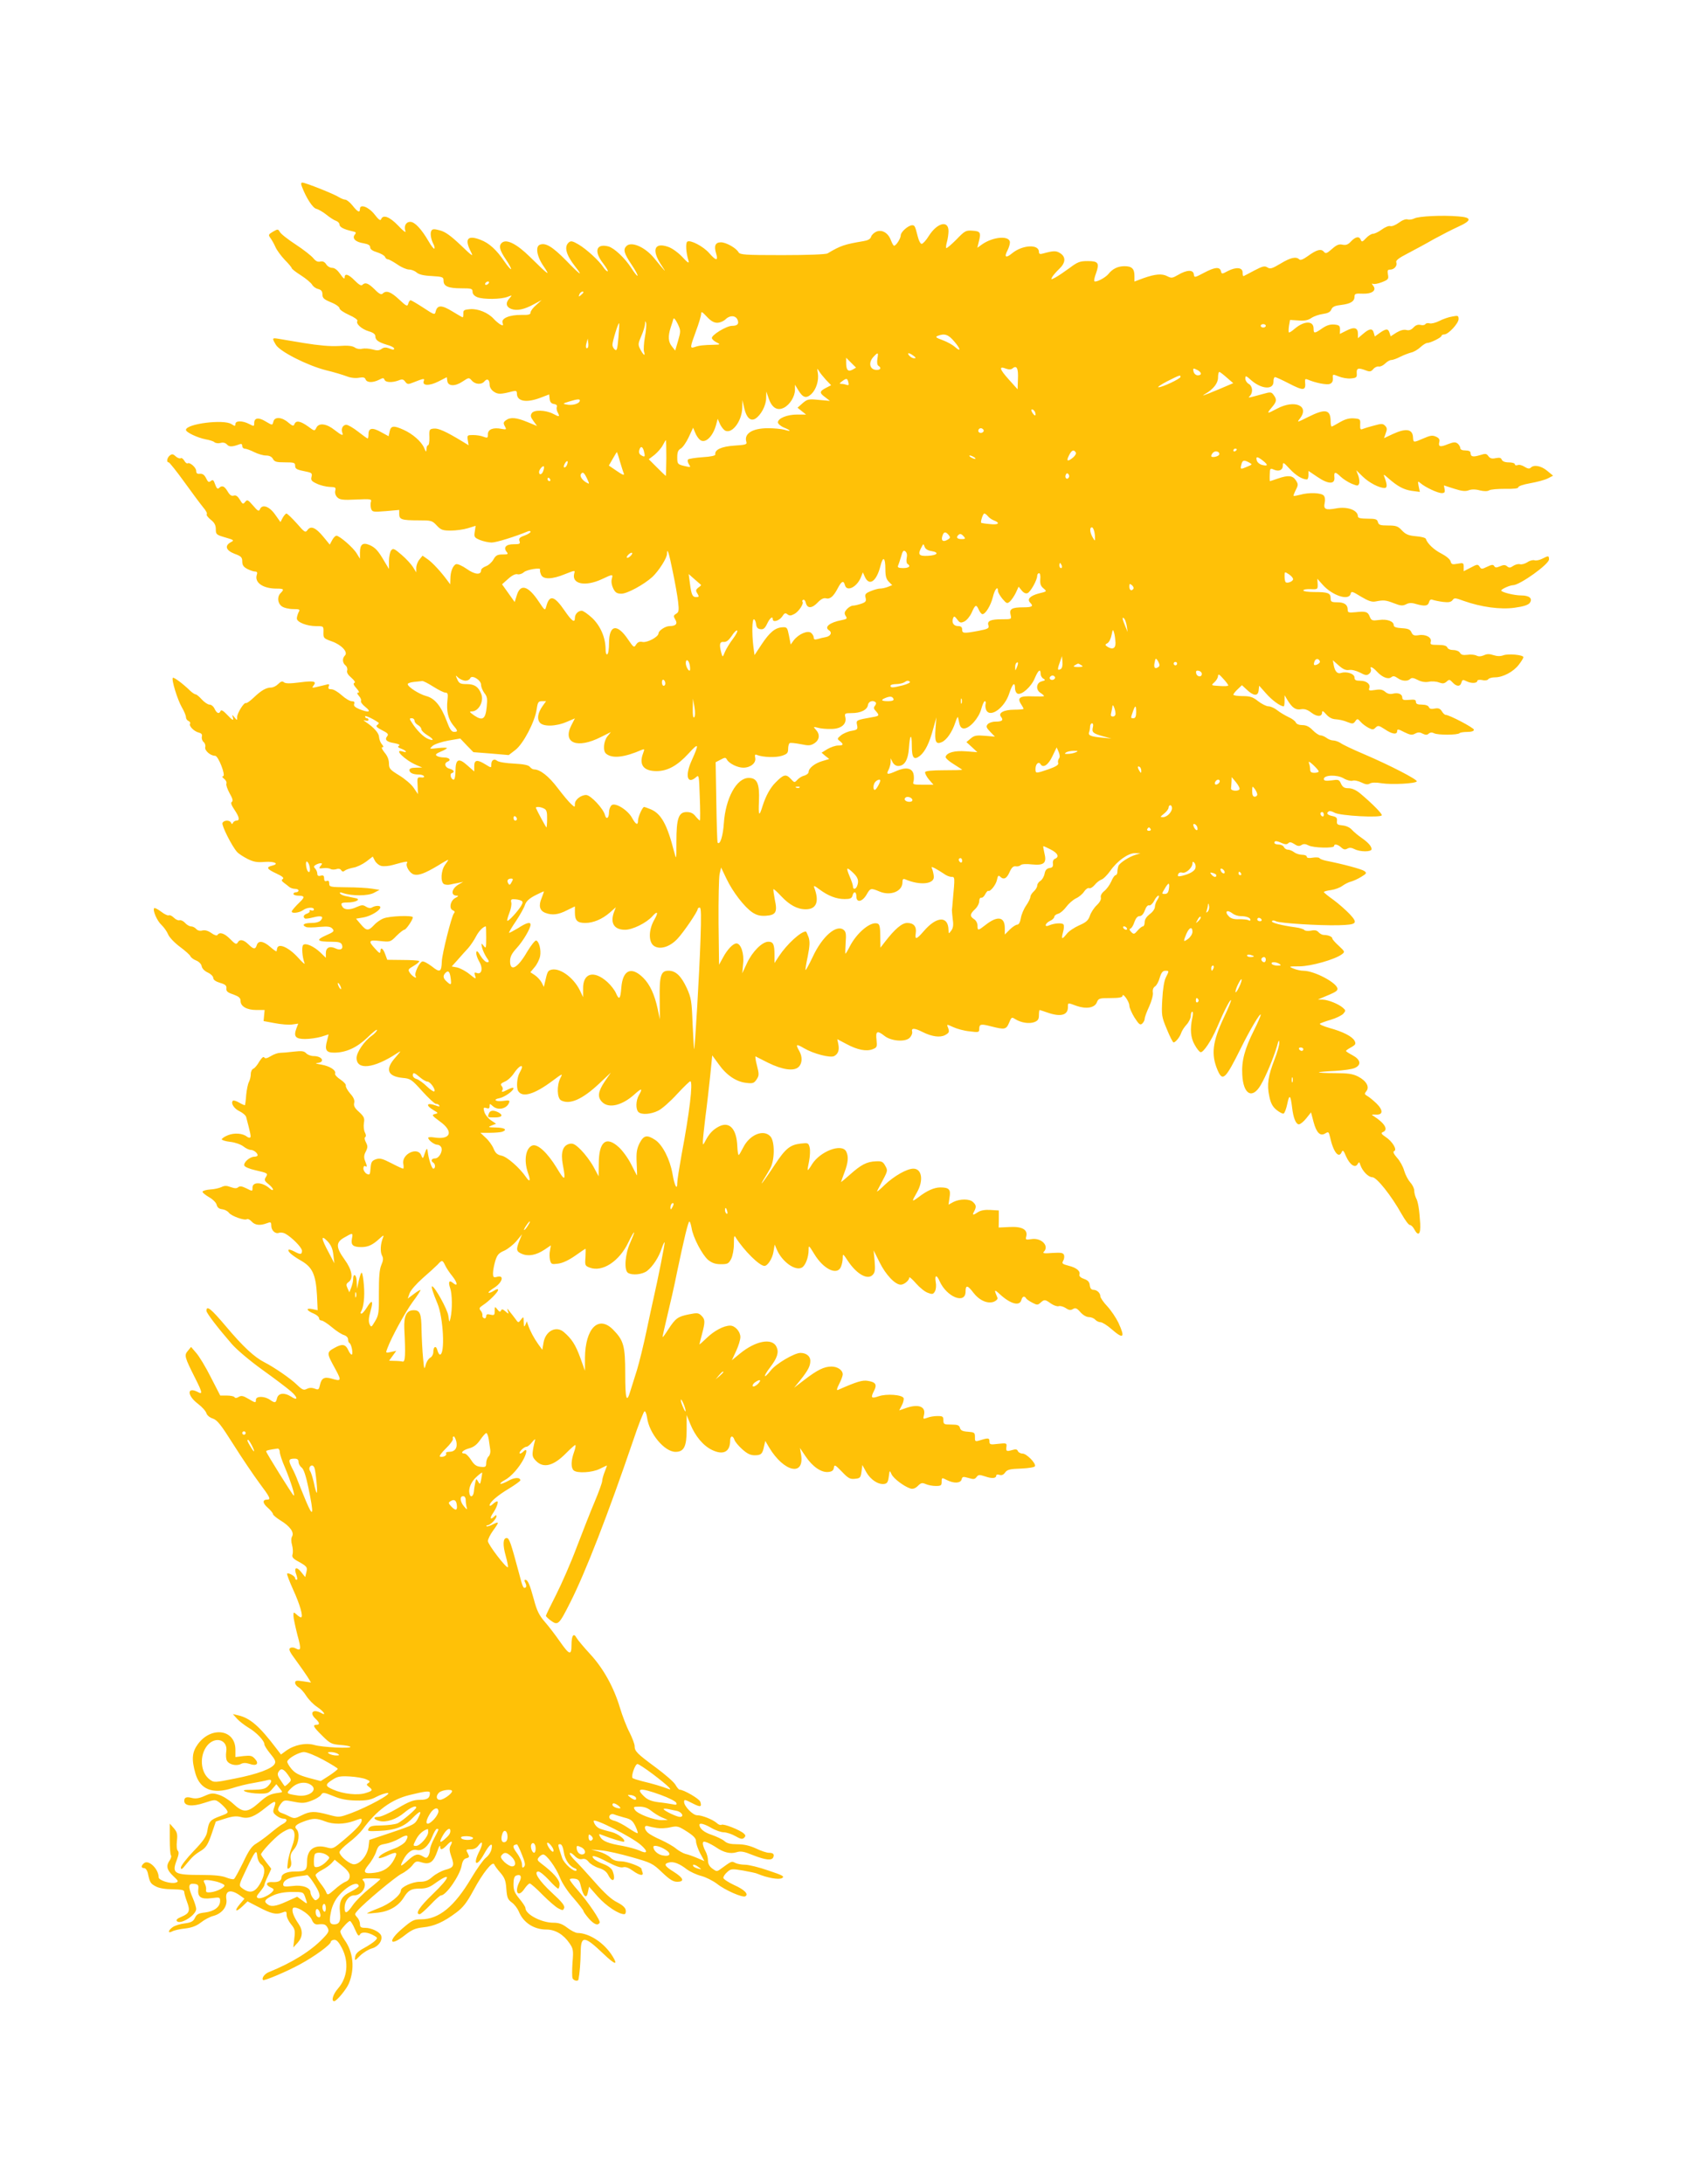 <?xml version="1.0" standalone="no"?>
<!DOCTYPE svg PUBLIC "-//W3C//DTD SVG 20010904//EN"
 "http://www.w3.org/TR/2001/REC-SVG-20010904/DTD/svg10.dtd">
<svg version="1.0" xmlns="http://www.w3.org/2000/svg"
 width="993pt" height="1280pt" viewBox="0 0 993 1280"
 preserveAspectRatio="xMidYMid meet">
<g transform="translate(0,1280) scale(0.1,-0.1)"
fill="#ffc107" stroke="none">
<path d="M1771 11703 c24 -63 62 -122 83 -127 13 -3 40 -19 60 -35 21 -17 46
-33 57 -36 10 -4 19 -13 19 -21 0 -15 25 -28 73 -39 24 -5 27 -8 17 -20 -18
-22 4 -44 51 -51 28 -5 39 -12 39 -24 0 -11 14 -21 41 -29 22 -7 43 -19 46
-27 3 -8 10 -14 17 -14 6 0 31 -14 55 -30 24 -17 55 -30 69 -30 14 0 34 -8 44
-17 13 -12 42 -19 89 -21 65 -4 69 -6 69 -28 0 -32 28 -44 104 -44 60 0 66 -2
66 -20 0 -13 10 -25 28 -32 35 -14 139 -13 177 2 28 11 28 10 12 -8 -25 -27
-21 -51 10 -63 33 -12 75 -4 133 28 l45 24 -32 -29 c-18 -15 -33 -35 -33 -44
0 -12 -12 -15 -53 -14 -70 1 -120 -20 -111 -46 5 -17 3 -18 -13 -10 -10 6 -27
20 -38 32 -33 37 -92 61 -138 58 -36 -3 -42 -6 -41 -25 0 -13 -1 -23 -4 -23
-2 0 -30 16 -61 35 -62 38 -87 38 -97 0 -5 -22 -7 -22 -72 21 -37 24 -71 44
-75 44 -5 0 -11 -9 -14 -20 -5 -18 -10 -16 -54 25 -48 45 -75 55 -96 34 -8 -8
-21 -2 -47 25 -38 37 -55 43 -72 26 -7 -7 -21 2 -44 25 -37 38 -60 45 -60 18
0 -11 -9 -4 -25 20 -17 24 -33 37 -48 37 -12 0 -28 9 -35 21 -9 14 -20 19 -34
16 -15 -4 -27 2 -41 19 -11 14 -58 51 -104 81 -46 30 -88 63 -93 74 -10 17
-12 17 -40 1 -27 -16 -28 -19 -15 -37 8 -11 22 -35 30 -54 8 -18 33 -52 55
-75 22 -22 40 -44 40 -48 0 -4 24 -23 54 -42 30 -19 59 -44 65 -54 6 -11 22
-23 36 -26 18 -5 25 -13 25 -32 0 -21 9 -29 50 -46 28 -11 50 -27 50 -35 0 -8
25 -25 56 -39 32 -14 52 -29 49 -35 -11 -16 24 -48 67 -61 25 -7 38 -17 38
-28 0 -23 16 -35 68 -51 23 -6 42 -16 42 -21 0 -10 -3 -10 -32 1 -16 6 -29 5
-41 -4 -14 -10 -27 -11 -54 -3 -19 5 -46 7 -60 4 -13 -4 -32 -1 -43 7 -15 10
-41 13 -94 9 -50 -3 -117 3 -203 17 -70 12 -140 23 -155 26 -33 5 -34 3 -11
-36 24 -40 184 -121 293 -149 47 -11 102 -28 123 -36 23 -9 52 -12 72 -8 24 4
34 2 38 -10 8 -20 43 -20 79 -2 23 12 27 12 32 0 6 -16 44 -18 82 -4 21 9 29
7 39 -7 12 -16 17 -17 47 -5 60 24 69 26 62 9 -11 -29 33 -30 86 -3 l49 25 3
-22 c4 -32 46 -33 90 -3 36 24 37 24 54 5 20 -23 57 -25 74 -4 16 19 30 10 30
-20 0 -15 10 -31 25 -41 24 -16 40 -16 109 2 21 5 26 3 26 -13 0 -46 56 -56
139 -24 l50 19 3 -27 c2 -18 10 -27 25 -29 14 -2 20 -8 17 -17 -3 -7 -1 -23 6
-34 13 -25 8 -26 -29 -6 -44 22 -111 24 -124 3 -9 -14 -7 -23 10 -46 l21 -29
-56 23 c-65 27 -100 30 -126 11 -15 -11 -17 -17 -7 -35 11 -20 10 -21 -18 -16
-49 10 -81 -2 -81 -31 0 -22 -2 -24 -26 -15 -14 6 -41 10 -61 10 -34 0 -35 -1
-31 -30 l5 -30 -36 22 c-97 59 -142 79 -168 76 -26 -3 -28 -6 -26 -50 1 -27
-3 -48 -8 -48 -5 0 -9 -10 -9 -22 -1 -20 -3 -19 -14 7 -16 37 -67 82 -121 106
-57 26 -74 24 -81 -10 l-6 -28 -44 24 c-51 29 -74 25 -74 -12 0 -14 -2 -25 -5
-25 -3 0 -28 18 -56 40 -28 22 -59 40 -69 40 -20 0 -32 -23 -24 -45 9 -22 -3
-18 -44 14 -47 38 -92 44 -107 15 -11 -22 -11 -22 -50 7 -45 32 -70 36 -79 13
-5 -13 -11 -12 -37 10 -37 32 -79 34 -86 6 -7 -24 -4 -25 -48 1 -40 24 -65 20
-65 -11 0 -20 -1 -20 -30 -5 -38 20 -80 20 -80 0 0 -14 -3 -14 -23 -1 -45 30
-267 2 -267 -34 0 -14 68 -46 115 -55 22 -4 46 -11 52 -17 7 -6 24 -8 37 -4
15 4 28 0 37 -10 12 -14 31 -14 73 2 11 4 16 1 16 -10 0 -9 7 -16 15 -16 9 0
33 -9 55 -20 22 -11 53 -20 69 -20 20 0 34 -7 41 -20 9 -17 21 -20 70 -20 53
0 60 -2 60 -19 0 -20 8 -24 68 -36 29 -6 33 -10 28 -30 -5 -19 0 -26 31 -40
20 -10 54 -18 75 -19 35 -1 38 -3 33 -23 -3 -13 2 -28 12 -38 14 -14 32 -17
110 -13 86 4 93 3 87 -14 -3 -10 -2 -28 1 -39 7 -20 11 -21 86 -15 l79 7 0
-24 c0 -32 15 -37 112 -37 76 0 81 -1 108 -30 24 -26 35 -30 82 -30 30 0 75 6
101 14 l45 14 -5 -34 c-5 -31 -3 -35 30 -49 20 -8 51 -15 69 -15 27 0 139 35
211 65 9 4 17 3 17 -2 0 -5 -16 -15 -35 -22 -29 -10 -35 -17 -30 -32 6 -17 1
-19 -35 -19 -44 0 -61 -19 -40 -45 11 -13 7 -15 -24 -15 -30 0 -40 -5 -54 -30
-9 -16 -29 -34 -44 -39 -16 -6 -28 -16 -28 -24 0 -29 -38 -25 -85 9 -26 18
-53 30 -62 27 -18 -7 -33 -44 -33 -86 l-1 -32 -17 23 c-36 49 -86 104 -115
124 l-30 21 -18 -22 c-11 -13 -19 -35 -19 -50 l0 -26 -19 31 c-10 16 -40 49
-67 72 -44 38 -50 40 -62 25 -6 -9 -12 -37 -12 -62 l0 -46 -27 45 c-36 62 -53
81 -88 96 -39 16 -55 3 -55 -45 l0 -36 -19 31 c-20 34 -101 104 -119 104 -6 0
-18 -12 -25 -26 l-14 -26 -37 45 c-45 55 -74 67 -93 41 -13 -18 -17 -15 -64
39 -28 31 -55 57 -60 57 -4 0 -14 -11 -22 -25 l-13 -25 -32 45 c-34 48 -76 62
-89 29 -5 -13 -13 -9 -39 22 -31 36 -35 37 -47 22 -12 -15 -15 -14 -31 13 -13
21 -23 28 -36 24 -13 -4 -23 3 -36 25 -19 32 -33 37 -51 19 -7 -7 -14 -1 -22
22 -9 26 -13 29 -25 20 -12 -10 -17 -7 -28 16 -10 20 -20 27 -36 26 -16 -2
-22 3 -22 17 0 20 -38 53 -51 44 -4 -2 -13 5 -19 16 -6 11 -16 18 -21 14 -6
-3 -19 2 -29 11 -16 15 -22 15 -35 5 -16 -13 -21 -40 -6 -40 4 0 46 -52 92
-116 46 -64 96 -131 111 -149 15 -17 24 -35 20 -39 -4 -4 7 -19 23 -32 22 -17
30 -32 30 -56 0 -30 3 -33 55 -48 52 -15 54 -17 33 -28 -38 -21 -29 -48 22
-68 39 -14 45 -21 45 -45 0 -21 7 -32 30 -44 16 -8 36 -15 45 -15 12 0 15 -6
10 -20 -14 -45 37 -80 116 -80 43 0 46 -4 24 -26 -22 -22 -18 -60 7 -78 12 -9
42 -16 66 -16 39 0 42 -2 32 -19 -5 -11 -10 -27 -10 -36 0 -22 59 -45 113 -45
44 0 44 0 43 -36 -1 -34 1 -36 48 -53 56 -19 98 -63 78 -83 -17 -17 -15 -43 3
-58 9 -7 13 -21 10 -30 -4 -12 5 -26 25 -43 18 -16 25 -27 17 -30 -8 -3 -4
-13 12 -31 15 -16 19 -26 11 -26 -9 0 -8 -5 4 -19 10 -11 15 -24 12 -30 -3 -5
8 -21 26 -35 38 -30 20 -35 -37 -12 -25 11 -33 19 -29 30 4 11 0 16 -14 16
-12 0 -38 16 -59 35 -21 19 -48 35 -60 35 -17 0 -21 4 -16 17 5 13 2 15 -18 9
-13 -3 -37 -9 -54 -13 -26 -6 -28 -5 -17 9 20 25 1 29 -83 18 -54 -7 -82 -7
-91 1 -9 8 -18 5 -33 -10 -12 -12 -30 -21 -42 -21 -29 0 -58 -17 -102 -59 -21
-20 -41 -34 -45 -32 -11 7 -52 -59 -52 -82 0 -21 0 -21 -16 -1 -13 16 -15 16
-10 2 8 -26 0 -22 -35 15 -20 21 -32 28 -36 20 -8 -20 -22 -15 -35 12 -6 14
-19 25 -30 25 -10 0 -30 14 -45 30 -14 16 -31 30 -36 30 -5 0 -19 9 -31 20
-45 44 -97 82 -103 77 -9 -10 27 -128 53 -173 13 -22 24 -48 24 -58 0 -9 7
-19 15 -22 8 -4 12 -10 9 -16 -8 -13 23 -45 51 -52 16 -4 22 -11 18 -24 -2
-10 2 -24 10 -31 8 -6 13 -20 10 -30 -5 -20 30 -51 58 -51 19 0 65 -120 46
-120 -7 0 -4 -7 7 -15 10 -8 16 -20 13 -28 -3 -8 6 -33 19 -57 18 -31 21 -45
13 -50 -8 -5 -3 -19 15 -46 29 -43 33 -64 12 -64 -8 0 -17 -6 -20 -12 -5 -10
-7 -10 -12 0 -8 17 -43 15 -50 -2 -6 -14 54 -134 85 -169 8 -10 36 -28 61 -41
36 -18 57 -22 102 -18 57 4 88 -11 43 -22 -37 -9 -31 -20 25 -46 35 -16 46
-26 38 -32 -10 -6 -8 -12 7 -23 11 -8 25 -19 32 -25 7 -5 21 -10 33 -10 11 0
20 -4 20 -10 0 -5 -7 -10 -15 -10 -8 0 -15 -4 -15 -10 0 -5 14 -10 30 -10 34
0 37 -8 13 -32 -34 -33 -53 -55 -53 -61 0 -13 46 -7 66 8 23 17 64 20 64 4 0
-6 -7 -8 -16 -5 -8 3 -12 2 -9 -3 3 -5 -4 -12 -15 -16 -20 -6 -26 -20 -12 -29
4 -2 26 1 49 7 47 12 63 6 43 -18 -8 -9 -29 -15 -56 -15 -43 0 -58 -12 -29
-24 8 -3 43 -3 78 1 50 4 65 2 76 -11 12 -14 7 -19 -39 -39 -61 -27 -52 -37
35 -37 40 0 54 -4 59 -17 10 -25 -8 -36 -37 -22 -35 16 -57 5 -57 -28 l0 -27
-32 31 c-39 37 -87 58 -101 44 -10 -10 -5 -73 8 -106 5 -11 -11 2 -35 29 -57
64 -121 92 -126 55 -1 -5 -2 -12 -3 -15 0 -3 -17 8 -36 25 -41 36 -71 40 -80
11 -8 -26 -19 -25 -49 5 -29 28 -51 32 -63 10 -7 -12 -15 -9 -43 20 -34 35
-63 44 -75 25 -4 -6 -18 -2 -36 11 -20 14 -38 19 -53 15 -15 -4 -28 0 -36 9
-7 8 -20 15 -30 15 -9 0 -25 9 -35 20 -10 12 -25 18 -32 16 -7 -3 -23 4 -34
15 -11 11 -24 17 -29 14 -6 -3 -26 6 -45 21 -20 15 -38 24 -41 21 -11 -11 16
-74 42 -98 14 -13 32 -38 39 -55 7 -18 38 -50 70 -74 31 -23 59 -48 61 -55 3
-7 18 -19 34 -25 17 -7 30 -21 32 -33 2 -13 16 -28 35 -37 18 -8 33 -23 33
-32 0 -11 14 -21 40 -29 31 -9 39 -16 37 -33 -2 -16 7 -24 41 -35 32 -12 42
-20 42 -38 0 -32 37 -53 93 -53 l48 0 -3 -32 -3 -33 65 -12 c36 -7 81 -11 102
-8 l36 5 -11 -29 c-17 -46 -5 -61 51 -61 27 0 69 6 94 13 l44 14 -9 -37 c-15
-54 -5 -70 41 -70 70 0 133 29 195 88 31 31 57 51 57 45 0 -6 -14 -22 -31 -34
-44 -31 -89 -97 -89 -130 0 -73 101 -62 235 26 29 19 28 18 -7 -23 -62 -69
-48 -111 42 -120 46 -4 53 -9 115 -78 37 -41 73 -74 80 -74 8 0 17 -4 20 -10
4 -7 -3 -7 -20 0 -54 20 -63 2 -14 -27 29 -17 29 -18 8 -23 -20 -5 -17 -9 29
-43 83 -59 65 -110 -34 -94 -18 3 -34 2 -34 -2 0 -14 36 -41 54 -41 9 0 19 -7
23 -16 9 -24 -14 -64 -37 -64 -21 0 -27 -15 -10 -25 13 -8 13 -35 0 -35 -9 0
-27 52 -33 100 -4 26 -6 23 -24 -30 -4 -11 -7 -9 -14 8 -20 53 -116 8 -105
-50 3 -16 2 -28 -1 -28 -4 0 -35 14 -69 32 -53 27 -67 31 -91 23 -24 -9 -28
-16 -31 -53 -3 -38 -5 -41 -23 -32 -10 6 -19 20 -19 31 0 11 5 17 10 14 13 -8
13 -3 0 30 -8 20 -7 35 4 55 12 24 12 33 1 54 -8 15 -10 28 -4 31 5 4 5 14 -2
27 -6 11 -9 36 -6 55 5 29 1 38 -28 65 -26 23 -33 36 -29 53 4 16 -3 33 -24
56 -16 19 -27 39 -25 46 2 7 -12 22 -31 35 -20 13 -34 28 -32 35 8 19 -30 44
-81 53 -26 4 -38 8 -26 9 51 3 34 41 -19 41 -15 0 -34 7 -43 16 -13 14 -27 15
-73 10 -31 -4 -67 -7 -79 -7 -13 0 -37 -8 -55 -19 -23 -14 -34 -16 -39 -8 -5
7 -15 -2 -29 -24 -11 -20 -27 -39 -35 -42 -8 -3 -15 -17 -15 -31 0 -15 -5 -35
-11 -47 -6 -11 -13 -45 -16 -76 -2 -31 -6 -58 -7 -60 -2 -1 -17 5 -34 15 -17
10 -34 15 -37 11 -14 -14 7 -47 40 -62 18 -9 36 -24 38 -34 25 -95 29 -113 24
-119 -4 -3 -12 -1 -19 4 -25 21 -75 24 -112 9 -20 -8 -36 -19 -36 -24 0 -5 23
-12 50 -15 28 -3 62 -15 77 -27 14 -11 33 -20 42 -20 18 0 41 -18 41 -32 0 -4
-9 -8 -19 -8 -27 0 -65 -34 -59 -52 3 -8 32 -20 64 -27 74 -17 76 -18 62 -41
-10 -16 -8 -22 15 -40 15 -12 27 -26 27 -32 0 -6 -8 -4 -18 5 -43 39 -102 42
-102 6 0 -23 1 -23 -39 -3 -23 11 -35 13 -45 5 -9 -8 -21 -7 -44 1 -24 9 -36
9 -54 0 -13 -6 -42 -13 -66 -14 -23 -2 -43 -7 -45 -13 -1 -5 16 -19 38 -32 23
-13 42 -32 45 -45 4 -16 14 -24 33 -26 15 -2 32 -11 39 -21 15 -19 91 -47 106
-37 5 3 17 -3 27 -14 20 -22 50 -25 89 -10 23 9 26 7 26 -14 0 -28 24 -51 46
-42 8 3 25 1 36 -5 38 -21 98 -81 98 -100 0 -23 -9 -24 -46 -4 -15 8 -30 12
-32 10 -9 -9 20 -34 72 -64 67 -38 87 -81 94 -203 l4 -88 -32 7 c-40 8 -34 -9
10 -27 16 -7 30 -19 30 -26 0 -8 6 -14 14 -14 8 0 36 -18 62 -40 27 -23 59
-43 72 -46 12 -4 22 -14 22 -24 0 -10 4 -20 8 -22 12 -4 24 -68 13 -68 -4 0
-13 11 -19 25 -17 37 -36 40 -82 14 -47 -26 -46 -30 7 -126 36 -67 34 -71 -26
-53 -41 11 -57 2 -66 -40 -6 -26 -9 -28 -31 -19 -17 6 -32 5 -46 -2 -17 -9
-26 -6 -57 24 -39 38 -136 104 -191 132 -59 30 -125 91 -226 211 -87 103 -114
125 -114 91 0 -14 69 -103 148 -194 29 -34 109 -101 180 -152 70 -50 145 -107
167 -126 42 -36 43 -59 1 -31 -39 25 -74 21 -82 -9 -7 -29 -12 -30 -40 -11
-33 24 -84 24 -84 1 0 -19 -2 -19 -46 7 -29 17 -40 19 -55 10 -11 -7 -20 -8
-24 -2 -3 6 -24 10 -45 10 l-39 0 -55 107 c-30 60 -69 124 -86 143 l-30 35
-19 -23 c-22 -26 -20 -35 45 -164 40 -79 42 -93 15 -78 -66 35 -66 -19 -1 -68
25 -19 47 -44 50 -56 4 -12 19 -25 38 -31 26 -9 47 -36 121 -153 49 -78 117
-178 150 -223 63 -84 71 -99 47 -99 -29 0 -27 -21 3 -47 17 -15 31 -32 31 -38
0 -5 20 -22 44 -37 55 -33 82 -70 68 -94 -6 -11 -6 -30 0 -51 5 -18 6 -43 3
-53 -5 -15 1 -24 25 -38 60 -33 63 -37 56 -67 l-7 -29 -24 30 c-28 35 -44 25
-28 -16 6 -17 7 -30 2 -30 -5 0 -9 4 -9 10 0 11 -40 34 -47 26 -3 -2 13 -44
35 -93 40 -87 62 -163 46 -163 -4 0 -16 7 -26 17 -17 15 -18 15 -18 -8 0 -13
11 -63 23 -111 24 -87 22 -97 -12 -79 -9 5 -23 6 -30 1 -11 -6 -3 -23 33 -71
26 -35 56 -79 68 -97 l21 -34 -46 7 c-39 6 -47 5 -47 -9 0 -8 9 -20 20 -26 11
-6 32 -29 45 -50 14 -22 43 -52 65 -66 40 -27 56 -54 21 -34 -47 25 -69 0 -31
-35 24 -22 26 -35 5 -35 -25 0 -18 -13 35 -65 44 -44 54 -49 105 -53 30 -2 57
-7 59 -11 7 -11 -167 -3 -212 11 -50 14 -116 1 -165 -34 l-30 -22 -26 34
c-100 132 -155 180 -226 196 l-30 7 25 -28 c14 -15 44 -38 67 -52 46 -27 93
-76 93 -98 0 -7 16 -32 35 -55 27 -32 33 -46 25 -59 -15 -28 -100 -60 -233
-86 -119 -24 -123 -24 -147 -6 -56 41 -63 142 -14 201 48 56 122 31 110 -38
-3 -19 -1 -43 4 -52 12 -23 55 -33 81 -20 15 8 29 8 52 1 41 -15 58 1 31 30
-16 18 -26 20 -66 16 l-48 -6 0 43 c0 119 -141 140 -220 33 -35 -48 -38 -90
-14 -174 27 -91 100 -121 213 -85 36 12 93 26 126 31 33 6 70 13 83 17 28 8
29 -9 2 -36 -16 -16 -34 -20 -87 -21 -57 0 -64 -2 -43 -11 14 -5 49 -11 79
-11 47 -1 56 2 77 27 l24 28 19 -24 c19 -23 19 -23 -2 -26 -53 -7 -70 -15
-117 -57 -70 -62 -94 -63 -156 -5 -23 21 -60 44 -82 50 -34 11 -45 10 -83 -7
-31 -14 -52 -17 -73 -12 -33 9 -46 4 -46 -17 0 -30 47 -35 116 -12 65 21 65
21 91 2 14 -11 32 -29 40 -40 13 -20 11 -22 -38 -40 -57 -21 -65 -30 -74 -88
-5 -30 -22 -56 -81 -117 -41 -43 -74 -86 -74 -96 1 -14 8 -10 29 17 39 47 50
58 91 83 28 18 39 36 60 96 l25 74 57 18 c44 14 65 15 92 8 42 -12 79 3 144
56 54 43 64 44 50 3 -10 -28 -9 -33 12 -50 12 -10 31 -18 41 -18 26 0 24 -17
-3 -31 -13 -6 -45 -31 -73 -54 -27 -23 -65 -50 -83 -61 -26 -15 -44 -40 -77
-111 -25 -50 -48 -94 -54 -97 -5 -3 -25 1 -45 9 -24 10 -70 15 -143 15 -163 0
-177 8 -147 87 12 32 14 47 6 55 -6 6 -8 30 -5 57 4 40 2 51 -18 75 l-24 27 0
-90 c0 -49 3 -93 7 -96 4 -4 1 -17 -7 -29 -23 -32 -18 -56 20 -92 32 -30 33
-33 15 -39 -28 -9 -100 13 -100 31 0 49 -59 106 -86 83 -18 -15 -18 -29 1 -29
8 0 17 -12 21 -27 12 -57 16 -64 47 -80 20 -11 56 -17 99 -17 53 -1 68 -4 68
-16 0 -8 7 -33 16 -57 20 -53 15 -68 -32 -88 -25 -10 -34 -19 -27 -26 22 -22
113 36 113 72 0 9 -9 38 -20 64 -29 67 -27 87 8 83 24 -3 27 -7 24 -34 -4 -44
17 -58 78 -50 48 6 50 6 50 -17 0 -34 -34 -60 -88 -67 -38 -4 -49 -10 -59 -31
-10 -21 -22 -28 -61 -33 -26 -3 -58 -13 -70 -22 -27 -19 -30 -39 -3 -25 10 6
44 14 75 17 41 5 67 15 93 35 20 16 53 34 74 39 51 14 82 55 76 97 -9 53 26
62 82 21 l24 -17 -27 -32 c-35 -41 -25 -51 15 -13 l30 29 62 -32 c76 -40 105
-47 140 -34 25 10 27 8 27 -13 0 -14 12 -38 26 -55 23 -28 25 -37 19 -84 l-6
-52 26 28 c30 34 32 72 4 112 -28 41 -39 72 -33 88 8 23 95 -27 111 -64 9 -22
19 -30 35 -29 39 4 47 1 59 -21 9 -18 6 -26 -28 -61 -71 -74 -180 -142 -316
-197 -26 -10 -45 -36 -35 -47 7 -6 142 51 218 93 85 46 179 115 179 131 1 6
10 12 21 12 14 0 27 -15 45 -50 41 -81 32 -172 -24 -236 -29 -33 -41 -74 -22
-74 14 0 72 70 86 104 36 87 26 184 -26 256 -16 23 -27 46 -23 53 12 20 47 57
55 57 5 0 18 -21 29 -47 17 -39 23 -45 30 -32 10 18 48 14 85 -8 19 -11 19
-13 3 -29 -9 -9 -39 -29 -65 -43 -35 -19 -49 -33 -51 -51 -4 -25 -3 -25 30 8
19 18 50 37 70 42 37 11 62 47 52 75 -9 22 -57 45 -94 45 -24 0 -30 4 -30 22
0 12 -7 30 -17 40 -15 17 -15 19 3 39 43 49 219 195 256 215 23 11 51 33 64
49 21 27 25 28 58 18 46 -14 68 3 90 67 8 25 15 37 16 28 0 -25 12 -22 40 7
26 28 37 27 21 -3 -8 -15 -7 -31 4 -63 20 -55 15 -66 -35 -79 -22 -6 -55 -24
-74 -40 -26 -23 -43 -30 -76 -30 -42 0 -110 -31 -110 -50 0 -28 -66 -81 -131
-105 -39 -15 -69 -29 -67 -30 2 -2 31 0 65 4 66 8 119 39 150 89 26 42 43 52
93 52 36 0 57 7 86 28 103 74 97 42 -11 -62 -76 -73 -104 -116 -75 -116 6 0
34 25 63 55 28 30 56 55 62 55 30 0 110 116 121 174 4 25 13 40 25 43 22 6 22
8 9 34 -10 17 -7 19 19 19 19 0 35 8 45 22 25 35 29 14 7 -31 -42 -81 -18 -99
26 -19 33 60 54 74 44 29 -3 -16 -18 -39 -33 -50 -15 -12 -53 -65 -85 -119
-99 -167 -190 -242 -294 -242 -42 0 -53 -5 -108 -52 -92 -77 -78 -113 15 -39
40 31 60 39 105 44 63 6 120 31 194 87 39 29 61 57 100 129 55 103 113 175
122 153 3 -8 19 -30 36 -49 25 -29 32 -46 35 -95 4 -51 8 -62 33 -80 15 -11
33 -35 40 -52 26 -65 88 -106 162 -106 52 0 100 -29 135 -80 22 -32 24 -42 18
-112 -3 -43 -3 -85 0 -93 6 -15 33 -21 35 -7 7 35 12 99 13 160 1 98 21 97
134 -11 67 -64 87 -69 53 -14 -48 78 -135 136 -206 137 -11 0 -38 14 -59 30
-30 23 -50 30 -83 30 -69 0 -163 49 -163 86 0 7 -16 31 -35 54 -28 34 -35 50
-35 86 0 30 5 46 15 50 27 11 36 -5 20 -36 -32 -63 -7 -96 30 -40 11 16 25 30
30 30 6 0 40 -30 75 -66 36 -36 77 -72 93 -80 25 -13 28 -13 34 2 5 13 -13 36
-70 88 -78 72 -112 126 -81 126 9 0 37 -23 62 -50 25 -28 49 -50 54 -50 4 0 8
12 8 26 0 26 -38 69 -106 120 -25 19 -27 24 -15 38 7 9 19 16 25 16 19 0 75
-76 98 -135 13 -33 47 -85 81 -122 31 -36 57 -70 57 -74 0 -5 14 -24 31 -44
31 -35 53 -44 64 -25 7 11 -64 117 -132 195 -24 27 -43 53 -43 58 0 5 12 7 28
5 23 -3 29 -10 37 -45 15 -61 33 -76 41 -35 l7 33 53 -60 c49 -54 120 -101
153 -101 7 0 11 9 9 23 -2 15 -18 30 -51 47 -33 16 -75 55 -132 120 -46 52
-97 108 -114 124 -17 17 -31 35 -31 42 0 7 12 2 26 -12 17 -18 32 -24 46 -21
14 4 27 -1 39 -17 10 -12 36 -28 58 -35 28 -8 46 -21 56 -41 26 -51 47 -32 26
23 -6 15 -25 30 -54 41 -25 9 -51 24 -57 32 -22 25 12 17 83 -21 44 -23 74
-34 89 -30 15 4 34 -3 57 -20 40 -29 66 -33 57 -9 -3 9 -6 17 -6 20 0 12 -85
44 -120 44 -28 0 -47 7 -62 22 -13 13 -43 28 -68 35 l-45 12 60 -5 c33 -3 113
-21 179 -40 112 -32 122 -36 177 -89 44 -42 65 -55 88 -55 46 0 38 22 -19 58
-55 34 -61 47 -29 55 27 7 61 -6 105 -40 19 -14 57 -32 85 -39 27 -7 68 -28
92 -46 46 -37 151 -83 166 -73 21 12 -5 39 -66 66 -34 16 -63 35 -63 42 0 8
10 23 23 34 21 19 26 20 92 9 39 -7 77 -15 85 -19 57 -24 124 -36 143 -26 18
10 8 16 -79 45 -54 19 -116 34 -137 34 -21 0 -47 5 -58 11 -21 11 -20 11 -86
-37 -20 -15 -24 -14 -47 3 -17 12 -26 28 -26 48 0 17 -7 41 -15 55 -8 14 -14
33 -15 42 0 15 4 16 26 8 15 -6 38 -19 53 -29 42 -29 82 -39 118 -28 25 8 43
5 97 -17 74 -29 111 -33 119 -12 7 18 -1 26 -27 26 -12 0 -45 11 -74 25 -37
17 -71 25 -110 25 -40 0 -61 5 -76 19 -12 10 -45 26 -74 36 -44 14 -72 37 -72
59 0 13 30 5 71 -19 24 -14 57 -25 72 -25 15 0 46 -10 67 -22 31 -18 42 -20
52 -10 10 10 9 15 -2 25 -23 21 -119 59 -131 51 -6 -3 -18 1 -27 10 -24 21
-86 46 -116 46 -25 0 -76 53 -76 78 0 16 4 15 51 -9 45 -23 54 -21 44 10 -5
17 -97 71 -122 71 -4 0 -15 13 -24 29 -9 16 -61 61 -115 101 -111 82 -124 95
-124 126 0 11 -14 48 -30 80 -17 32 -42 97 -56 144 -36 120 -97 231 -176 316
-36 39 -71 81 -78 93 -17 33 -30 15 -30 -40 0 -65 -12 -61 -70 22 -25 36 -64
87 -86 112 -33 38 -47 65 -64 130 -25 91 -36 117 -51 117 -6 0 -6 -7 1 -19 6
-12 6 -22 1 -26 -13 -8 -17 0 -39 85 -48 179 -57 205 -72 205 -22 0 -24 -40
-5 -107 9 -33 15 -62 12 -64 -8 -9 -117 133 -117 153 0 11 14 39 30 61 38 52
37 56 -1 37 -17 -9 -33 -14 -37 -11 -3 3 0 6 6 6 16 0 52 37 52 52 0 9 -3 9
-12 0 -23 -23 -29 -12 -10 16 22 31 37 72 26 72 -4 0 -16 -7 -26 -17 -10 -9
-18 -12 -18 -6 0 17 45 57 114 98 36 22 66 44 66 48 0 19 -35 18 -71 -3 -22
-12 -43 -20 -46 -17 -2 3 8 12 25 21 37 19 86 74 113 127 20 41 19 63 -3 41
-20 -20 -32 -13 -13 8 10 11 24 20 31 20 7 0 22 12 34 28 14 17 19 20 16 9 -3
-10 -9 -36 -12 -57 -5 -33 -2 -43 19 -64 44 -44 103 -28 177 48 25 25 48 46
52 46 4 0 1 -19 -7 -41 -18 -50 -19 -91 -3 -107 19 -19 109 -14 153 8 22 11
41 20 42 20 2 0 -4 -16 -12 -36 -8 -20 -15 -44 -15 -54 0 -10 -20 -65 -44
-122 -24 -56 -71 -177 -106 -268 -34 -91 -89 -216 -121 -279 -32 -63 -59 -118
-59 -122 0 -4 14 -17 30 -29 41 -29 47 -23 113 108 89 176 221 516 368 947 31
93 62 171 67 173 5 1 12 -15 15 -37 12 -93 102 -201 167 -201 49 0 65 31 65
129 l0 87 21 -52 c29 -72 76 -128 128 -153 66 -32 106 -11 106 55 0 29 16 32
25 5 3 -11 24 -36 45 -55 30 -27 49 -36 74 -36 38 0 46 8 55 54 l7 30 23 -39
c86 -143 207 -171 187 -42 l-7 40 33 -49 c41 -61 92 -96 133 -92 22 2 31 9 33
25 3 20 7 18 47 -23 37 -39 48 -45 76 -42 31 3 34 6 39 42 l5 39 23 -42 c25
-44 70 -74 105 -69 17 2 23 11 27 43 5 38 5 39 16 14 12 -26 74 -72 111 -84
15 -4 29 1 44 16 18 18 25 19 46 10 13 -6 39 -11 58 -11 31 0 35 3 35 25 0 25
1 25 30 10 41 -21 81 -20 87 4 4 16 9 17 40 8 30 -9 37 -8 47 5 11 15 17 15
51 4 40 -14 65 -12 65 6 0 5 9 7 19 3 13 -4 24 1 33 14 12 17 28 21 93 23 46
2 80 8 82 14 6 18 -50 74 -73 74 -12 0 -24 7 -27 14 -5 12 -13 13 -36 6 -32
-9 -35 -7 -31 24 2 17 -3 18 -49 13 -47 -6 -51 -4 -51 15 0 21 -8 21 -65 3
-18 -5 -21 -2 -20 22 0 26 -3 28 -41 31 -32 2 -43 8 -47 23 -4 15 -14 19 -51
19 -42 0 -46 2 -46 25 0 22 -4 25 -34 25 -19 0 -46 -4 -60 -10 -25 -9 -26 -8
-20 15 13 51 -32 68 -108 41 l-37 -13 15 29 c9 16 13 36 11 43 -8 20 -100 27
-146 11 -44 -15 -49 -10 -27 33 18 35 9 50 -36 57 -32 6 -65 -4 -176 -53 -9
-4 -7 8 7 35 12 23 21 48 21 56 0 25 -30 46 -66 46 -43 0 -82 -19 -159 -78
l-60 -46 36 44 c46 58 59 83 59 114 0 27 -24 46 -58 46 -35 0 -143 -63 -174
-103 -43 -54 -47 -38 -4 18 42 55 53 88 38 120 -25 55 -123 37 -217 -41 l-45
-37 25 54 c14 30 25 66 25 82 0 32 -31 67 -60 67 -37 0 -94 -30 -138 -73 -23
-22 -42 -39 -42 -37 0 3 7 30 15 60 19 72 19 86 -3 108 -17 17 -25 18 -74 8
-65 -13 -78 -23 -120 -87 -17 -27 -32 -48 -34 -46 -1 1 11 56 27 122 16 66 43
183 58 260 41 195 65 295 72 295 4 0 9 -17 13 -38 8 -54 62 -157 97 -187 23
-18 42 -25 75 -25 39 0 45 3 60 31 9 19 16 55 16 88 0 47 2 53 11 37 49 -77
139 -166 168 -166 19 0 47 44 53 83 l7 42 13 -30 c30 -70 107 -126 146 -105
21 11 40 60 40 104 0 29 1 28 33 -24 54 -90 136 -129 157 -74 6 14 10 37 10
52 0 25 2 24 29 -17 52 -79 116 -115 146 -84 14 14 16 28 12 81 l-6 63 35 -70
c36 -73 91 -131 124 -131 20 0 50 25 50 42 0 6 18 -10 40 -35 22 -25 53 -50
70 -55 26 -10 31 -8 41 10 6 11 8 35 4 54 -7 42 6 44 23 4 42 -93 152 -137
152 -60 0 39 12 38 45 -6 35 -46 84 -68 121 -54 14 6 24 16 21 23 -21 50 -20
52 14 21 62 -57 116 -72 126 -34 6 22 18 26 28 10 3 -6 20 -17 37 -26 27 -14
31 -14 47 0 23 21 27 20 62 -5 16 -11 37 -18 45 -15 8 3 27 -2 41 -11 19 -13
29 -14 42 -6 15 9 23 6 44 -18 15 -17 35 -29 50 -29 13 0 30 -7 37 -15 7 -8
21 -15 31 -15 10 0 39 -18 64 -40 71 -62 82 -52 41 37 -14 29 -43 72 -65 96
-23 24 -41 51 -41 59 0 19 -20 38 -41 38 -12 0 -19 9 -21 27 -2 19 -11 29 -34
37 -18 6 -29 16 -27 24 8 21 -17 42 -63 53 -37 10 -41 13 -32 29 6 9 8 25 5
34 -5 13 -17 15 -68 12 -47 -4 -59 -2 -51 6 35 35 -14 85 -73 75 -32 -5 -35
-4 -29 17 9 39 -25 58 -98 54 l-64 -3 1 50 0 50 -48 3 c-32 2 -57 -2 -73 -12
-31 -21 -37 -20 -24 3 14 27 13 37 -6 55 -20 20 -76 20 -115 1 l-29 -16 6 42
c8 47 -2 59 -54 59 -36 0 -79 -19 -129 -58 -40 -29 -40 -27 -8 29 40 70 29
139 -21 139 -38 0 -113 -43 -168 -95 -26 -26 -47 -43 -45 -38 2 6 18 35 34 66
29 54 29 58 14 84 -13 24 -21 28 -56 26 -52 -2 -86 -20 -151 -78 -29 -26 -52
-45 -52 -43 0 1 9 27 20 56 22 58 25 94 10 123 -26 49 -152 1 -200 -75 -12
-21 -24 -36 -25 -34 -2 2 2 26 8 54 5 27 7 63 3 78 -7 27 -9 28 -53 23 -61 -7
-89 -29 -150 -122 -57 -87 -99 -144 -68 -91 10 16 27 45 38 64 29 48 30 161 3
191 -40 44 -122 11 -160 -66 -12 -23 -23 -43 -26 -43 -3 0 -7 23 -8 50 -4 104
-46 149 -108 117 -35 -18 -57 -42 -78 -82 -15 -28 -16 -29 -16 -6 0 13 7 78
15 145 9 66 21 175 28 240 l12 120 38 -52 c45 -64 103 -103 161 -109 39 -5 46
-2 61 20 15 23 15 31 2 82 -8 30 -11 54 -8 53 3 -2 36 -18 73 -37 83 -41 150
-51 178 -26 23 21 25 60 5 95 -23 40 -18 43 28 16 56 -33 154 -58 177 -46 23
13 31 34 24 70 l-6 29 53 -28 c65 -35 117 -45 154 -31 26 10 27 14 23 55 -6
52 4 57 47 23 38 -30 119 -37 146 -12 11 10 18 26 16 36 -7 24 14 23 61 -1 54
-27 102 -34 132 -18 25 14 27 19 15 49 -6 15 -3 14 32 -2 21 -10 64 -22 96
-25 53 -7 57 -6 57 13 0 30 9 32 70 16 79 -20 88 -19 105 21 14 34 15 35 37
21 34 -21 81 -28 111 -17 21 8 27 17 27 41 0 16 2 30 4 30 2 0 23 -7 46 -15
77 -27 120 -16 120 32 0 27 -3 27 51 7 58 -20 107 -11 119 22 9 22 14 24 80
24 49 0 70 4 70 13 1 21 40 -34 40 -57 0 -12 14 -44 30 -70 26 -40 33 -46 45
-36 8 7 15 20 15 29 0 9 12 41 26 71 14 31 24 67 22 81 -3 17 2 30 12 37 9 5
22 28 28 51 9 30 18 41 32 41 24 0 24 1 4 -39 -10 -19 -18 -70 -21 -129 -5
-93 -4 -101 27 -175 17 -42 35 -77 39 -77 12 0 38 33 45 56 4 12 18 34 31 48
14 15 25 38 25 52 0 13 4 24 9 24 5 0 5 -16 0 -37 -14 -64 -10 -116 14 -157
12 -22 27 -41 34 -43 16 -5 65 69 98 147 37 88 75 163 81 158 2 -3 -16 -48
-41 -100 -68 -144 -77 -218 -38 -310 30 -70 46 -54 136 127 52 106 117 215
117 197 0 -7 -18 -48 -39 -90 -55 -110 -74 -180 -69 -262 6 -116 59 -144 108
-60 31 52 77 164 96 230 8 32 12 38 13 20 1 -14 -12 -59 -28 -100 -38 -98 -45
-147 -31 -214 8 -41 19 -62 42 -81 17 -14 36 -24 42 -22 6 2 16 28 22 58 12
57 19 52 28 -22 7 -61 22 -99 40 -99 8 0 28 16 43 35 l28 35 15 -57 c17 -63
39 -85 69 -66 18 11 20 9 27 -20 19 -89 52 -131 69 -89 6 13 11 9 25 -25 22
-50 54 -72 68 -46 9 14 10 14 16 -5 12 -36 47 -72 70 -72 26 0 111 -107 172
-216 20 -35 41 -64 48 -64 7 0 19 -11 26 -25 24 -44 38 -31 35 33 -5 80 -12
128 -25 151 -5 11 -10 30 -10 42 0 13 -10 34 -23 48 -13 15 -29 45 -36 69 -6
23 -25 58 -42 76 -20 23 -25 36 -17 39 20 7 -10 57 -50 83 -24 16 -28 23 -17
28 35 13 14 51 -51 93 -17 10 -16 11 11 10 43 -3 44 26 3 66 -18 17 -42 37
-53 43 -17 10 -18 13 -6 28 21 25 0 61 -48 86 -32 16 -59 20 -137 20 -54 0
-95 2 -93 5 3 2 45 6 94 8 50 3 103 10 118 18 39 18 32 49 -15 74 -21 11 -38
22 -38 25 0 3 14 13 31 22 26 15 28 20 19 38 -14 25 -67 53 -148 75 -35 10
-59 21 -55 25 4 3 33 14 64 23 31 9 63 25 73 35 15 18 15 20 -2 35 -25 22 -86
47 -119 48 l-28 0 25 11 c78 32 90 39 90 52 0 34 -135 106 -199 106 -16 0 -43
6 -59 13 -30 12 -28 13 36 13 69 1 206 40 247 70 20 15 19 16 -17 50 -21 19
-38 38 -38 43 0 11 -25 21 -50 21 -9 0 -23 7 -31 16 -9 11 -22 14 -45 9 -18
-3 -35 -1 -38 4 -4 5 -28 13 -54 16 -81 11 -142 27 -136 36 3 5 13 5 24 -1 21
-11 253 -26 368 -23 106 3 114 11 64 65 -23 24 -66 62 -96 84 -30 21 -55 42
-56 45 0 4 19 9 42 12 22 3 53 14 67 25 14 10 37 22 51 25 14 4 41 16 60 28
31 19 33 22 17 34 -16 11 -123 40 -224 60 -18 4 -35 10 -38 15 -3 5 -21 6 -40
3 -23 -4 -35 -2 -35 6 0 6 -12 11 -27 11 -16 0 -37 7 -47 15 -11 8 -27 15 -37
15 -9 0 -19 7 -23 15 -3 8 -17 15 -31 15 -14 0 -25 5 -25 10 0 13 13 13 45 -2
19 -8 29 -8 37 0 8 8 17 6 35 -5 19 -13 29 -14 42 -6 12 8 24 7 41 -2 27 -15
150 -18 150 -4 0 15 22 10 42 -8 14 -13 23 -14 36 -7 12 7 24 6 42 -3 33 -17
100 -17 100 0 -1 18 -20 39 -60 67 -19 13 -44 34 -55 46 -12 14 -34 24 -55 26
-30 3 -35 6 -33 26 2 18 -3 24 -27 29 -30 6 -38 17 -20 28 5 3 20 -1 32 -8 30
-19 278 -32 278 -15 0 11 -56 68 -125 126 -25 21 -49 32 -70 32 -25 0 -34 6
-44 26 -11 25 -15 26 -56 20 -34 -4 -45 -2 -45 8 0 24 77 27 116 4 18 -11 42
-17 52 -14 10 4 33 -1 52 -10 24 -12 37 -14 49 -7 11 7 36 8 71 2 58 -9 197
-2 205 11 6 10 -156 94 -308 159 -64 27 -127 57 -139 66 -12 8 -32 15 -43 15
-11 0 -29 7 -39 15 -11 8 -27 15 -36 15 -9 0 -29 14 -45 30 -20 21 -38 30 -61
30 -19 0 -34 6 -38 15 -3 8 -22 23 -43 32 -21 10 -51 28 -66 40 -16 13 -39 23
-51 23 -13 0 -40 14 -61 30 -31 25 -47 30 -91 30 -30 0 -54 4 -54 8 0 5 11 19
25 32 l25 24 28 -26 c40 -38 66 -40 70 -5 l3 28 41 -46 c34 -39 83 -75 103
-75 3 0 5 15 5 33 l0 32 18 -30 c27 -44 48 -58 79 -52 19 3 37 -2 60 -20 34
-26 63 -25 63 2 0 11 7 8 24 -12 16 -18 34 -28 57 -29 19 -1 49 -8 67 -16 30
-12 35 -11 46 4 12 17 14 17 32 -3 10 -12 31 -27 46 -35 23 -12 29 -12 42 2
14 13 19 12 53 -10 42 -29 73 -34 73 -11 0 13 7 12 41 -6 35 -17 46 -19 64 -9
17 9 28 9 44 0 17 -8 26 -9 36 0 9 8 20 8 32 2 21 -11 138 -11 149 1 4 4 25 7
46 7 24 0 38 5 38 13 0 11 -144 87 -166 87 -5 0 -15 9 -22 21 -10 16 -20 20
-42 16 -19 -4 -30 -2 -34 8 -3 9 -19 15 -41 15 -25 0 -35 4 -35 16 0 13 -8 15
-40 12 -32 -3 -40 0 -40 13 0 21 -24 31 -56 23 -17 -4 -31 0 -44 11 -15 13
-29 16 -59 11 -34 -5 -39 -4 -35 9 10 24 -15 45 -52 45 -27 0 -34 4 -34 19 0
22 -46 37 -78 27 -22 -8 -37 8 -44 46 l-5 28 35 -31 c25 -22 42 -29 60 -26 15
3 42 -4 64 -15 31 -17 41 -18 54 -7 8 6 13 18 10 26 -9 21 9 15 35 -13 31 -34
67 -48 85 -33 10 8 19 7 36 -5 26 -19 59 -21 75 -5 8 8 20 6 43 -6 21 -11 44
-15 65 -11 18 4 45 2 60 -4 22 -8 31 -7 45 5 15 14 18 13 35 -5 23 -25 45 -26
52 0 5 17 8 18 32 6 27 -13 61 -11 61 4 0 5 13 7 29 4 16 -4 32 -1 35 5 4 6
22 11 40 11 46 0 108 33 139 74 15 19 27 39 27 44 0 14 -90 22 -118 11 -16 -6
-36 -6 -57 1 -24 8 -39 8 -57 -1 -17 -7 -32 -8 -44 -1 -11 5 -34 7 -53 4 -25
-3 -36 0 -43 12 -5 9 -22 16 -39 16 -17 0 -32 6 -35 15 -4 10 -21 15 -54 15
-42 0 -48 2 -43 19 7 25 -30 45 -71 38 -26 -4 -34 -1 -42 16 -7 17 -19 23 -56
25 -33 2 -48 7 -48 17 0 24 -40 38 -87 31 -39 -5 -44 -3 -53 18 -11 30 -24 35
-82 28 -43 -4 -48 -3 -48 15 0 29 -20 43 -62 43 -33 0 -38 3 -38 24 0 30 -16
36 -96 36 -35 0 -64 4 -64 9 0 6 19 9 43 8 41 -2 42 -1 41 30 l-2 31 31 -35
c56 -63 153 -96 164 -54 4 17 9 16 61 -16 44 -26 64 -33 87 -28 47 9 57 8 107
-11 38 -15 50 -16 70 -6 17 9 32 10 58 2 52 -15 71 -12 77 11 4 14 11 18 22
13 9 -3 36 -9 60 -12 33 -4 47 -1 56 11 10 14 16 13 65 -5 102 -36 215 -52
299 -40 51 7 79 16 88 28 19 26 -2 44 -50 44 -41 0 -117 19 -117 29 0 8 51 31
69 31 41 1 211 123 211 151 0 23 -3 23 -40 4 -16 -8 -36 -12 -44 -9 -9 3 -28
-1 -42 -11 -14 -9 -34 -15 -44 -12 -10 3 -28 -2 -40 -10 -17 -12 -24 -12 -36
-2 -11 9 -20 9 -41 0 -21 -9 -28 -9 -34 1 -6 10 -15 9 -42 -4 -31 -15 -34 -15
-44 1 -10 15 -15 14 -52 -6 l-41 -21 0 25 c0 24 -2 25 -36 19 -31 -6 -36 -4
-41 14 -3 12 -26 31 -53 45 -44 22 -83 59 -92 87 -2 6 -28 13 -58 15 -44 4
-60 11 -82 34 -23 25 -34 29 -81 29 -46 0 -55 3 -60 20 -4 17 -14 20 -61 20
-40 0 -56 4 -56 13 0 37 -62 60 -129 47 -60 -11 -74 -5 -66 32 4 17 2 35 -5
43 -14 17 -88 20 -139 5 -19 -5 -36 -8 -38 -6 -2 1 4 17 13 35 15 29 14 34 0
56 -19 29 -45 31 -106 10 -23 -8 -44 -15 -46 -15 -1 0 -2 17 -1 39 1 36 3 38
23 29 31 -14 54 -3 54 24 0 21 4 19 40 -20 35 -38 74 -62 101 -62 5 0 9 11 9
25 l0 25 52 -35 c64 -44 105 -45 100 -2 -3 33 5 34 37 3 15 -14 43 -32 64 -41
35 -14 38 -14 44 1 3 9 1 31 -5 47 l-12 31 38 -37 c37 -36 96 -67 128 -67 17
0 16 20 -1 65 -7 17 -4 16 21 -6 55 -49 92 -69 140 -76 l47 -6 -7 33 c-6 31
-5 32 11 18 28 -24 100 -58 124 -58 17 0 20 5 17 23 l-4 22 59 -19 c44 -14 65
-17 85 -10 17 7 41 7 66 0 25 -6 45 -6 55 0 9 6 51 9 94 9 52 -1 77 2 77 9 0
7 31 17 71 24 39 7 84 19 102 28 l31 16 -35 29 c-35 29 -77 37 -96 18 -8 -8
-18 -6 -36 5 -13 9 -32 14 -41 10 -9 -3 -16 -1 -16 5 0 6 -16 11 -35 11 -23 0
-38 6 -42 16 -4 11 -13 13 -35 9 -22 -5 -33 -2 -43 11 -11 16 -17 17 -51 6
-40 -12 -54 -9 -54 14 0 9 -11 14 -30 14 -19 0 -30 5 -30 14 0 7 -7 19 -15 26
-13 10 -23 10 -57 -3 -46 -19 -58 -16 -51 13 4 14 -2 23 -20 31 -20 9 -33 7
-72 -10 -60 -26 -60 -26 -62 5 -2 50 -41 56 -119 20 l-51 -24 10 29 c9 23 8
32 -4 44 -13 13 -21 13 -64 1 -28 -7 -57 -16 -67 -20 -13 -6 -16 -2 -15 26 2
31 0 33 -36 36 -27 2 -51 -4 -82 -22 -24 -14 -46 -26 -49 -26 -3 0 -6 13 -6
29 0 72 -30 78 -132 27 -66 -33 -67 -33 -48 -9 58 75 -31 113 -134 58 -60 -32
-63 -31 -32 6 30 35 32 47 12 74 -13 18 -18 19 -63 6 -92 -25 -89 -25 -75 -10
18 20 14 57 -8 69 -11 6 -20 20 -20 31 0 19 3 19 35 -10 60 -52 130 -57 130
-8 -1 15 4 27 9 27 5 0 40 -16 77 -35 92 -48 105 -46 99 9 -1 15 2 17 17 11
44 -19 110 -32 128 -25 14 5 19 16 18 33 -2 25 -1 25 34 11 19 -8 51 -14 71
-12 33 3 37 6 35 31 -2 30 9 33 54 16 23 -9 30 -7 43 8 8 10 23 17 32 15 9 -2
26 6 37 17 12 12 28 21 36 21 9 0 32 8 53 19 20 10 49 21 64 25 15 3 39 17 54
31 15 14 33 25 40 25 19 0 84 32 84 42 0 4 7 8 16 8 24 0 84 65 84 90 0 20 -3
22 -37 15 -21 -3 -55 -15 -76 -26 -22 -11 -47 -17 -57 -14 -10 3 -21 1 -25 -5
-3 -5 -16 -8 -29 -4 -15 3 -28 -2 -40 -15 -13 -14 -26 -19 -42 -15 -15 4 -36
-2 -58 -15 l-34 -22 -7 21 c-8 25 -20 25 -57 -1 l-29 -21 -6 21 c-7 28 -25 27
-62 -5 l-31 -26 0 26 c0 36 -22 42 -68 18 l-38 -19 1 26 c0 22 -5 26 -33 29
-24 2 -45 -4 -71 -22 -46 -32 -51 -32 -51 -1 0 46 -54 46 -110 -1 -17 -15 -33
-25 -35 -22 -2 2 -2 20 1 39 l6 34 49 -3 c36 -3 57 1 77 15 15 10 45 20 67 23
28 4 43 11 49 26 7 17 22 23 59 27 55 7 77 21 77 49 0 16 6 19 45 17 57 -3 87
19 64 47 -8 10 -9 15 -2 11 6 -4 30 0 53 9 38 15 41 19 36 45 -4 24 -2 29 13
29 24 0 43 23 36 42 -5 11 14 26 67 53 40 21 109 58 152 83 44 24 108 57 143
73 82 37 82 55 1 61 -93 8 -233 1 -257 -12 -12 -6 -30 -9 -39 -6 -11 4 -32 -4
-52 -19 -19 -14 -41 -23 -50 -20 -9 3 -31 -6 -50 -20 -19 -14 -42 -25 -52 -25
-9 0 -28 -12 -41 -26 -20 -22 -25 -23 -30 -10 -9 23 -30 20 -57 -8 -17 -19
-29 -24 -50 -20 -21 5 -35 -1 -62 -25 -31 -27 -37 -29 -48 -16 -16 19 -42 12
-94 -26 -27 -19 -43 -26 -50 -19 -18 18 -51 11 -110 -25 -49 -29 -60 -33 -77
-22 -16 10 -28 7 -76 -18 -31 -17 -59 -31 -63 -33 -4 -1 -6 8 -6 20 1 31 -37
35 -86 10 -35 -19 -37 -19 -41 -1 -7 27 -36 24 -100 -10 -55 -29 -56 -29 -59
-8 -4 28 -42 26 -94 -5 -31 -18 -38 -19 -61 -7 -31 17 -72 13 -140 -11 l-53
-20 0 33 c0 42 -15 57 -58 57 -39 0 -70 -15 -94 -45 -18 -23 -75 -52 -83 -43
-3 3 1 24 10 47 21 60 13 71 -49 71 -46 0 -59 -5 -107 -41 -30 -22 -67 -47
-82 -55 -27 -14 -28 -14 -19 3 6 10 24 31 41 47 38 36 40 70 6 92 -24 16 -41
15 -102 -2 -17 -5 -23 -2 -23 10 0 47 -98 41 -158 -9 -35 -29 -47 -23 -27 16
8 15 15 37 15 48 0 42 -97 35 -163 -11 l-28 -20 7 29 c16 60 12 68 -34 71 -40
3 -46 0 -96 -52 -30 -30 -56 -52 -59 -50 -3 3 -1 20 4 37 5 18 9 46 9 63 0 65
-66 49 -115 -28 -16 -26 -35 -47 -42 -47 -7 -1 -17 18 -23 42 -16 63 -18 67
-33 67 -22 0 -67 -39 -67 -59 0 -18 -27 -61 -39 -61 -4 0 -12 15 -19 33 -16
43 -53 64 -86 49 -13 -6 -27 -19 -30 -30 -4 -13 -19 -21 -44 -25 -112 -19
-134 -26 -211 -72 -10 -6 -118 -10 -265 -10 -221 0 -248 2 -257 17 -14 25 -73
58 -103 58 -33 0 -42 -21 -28 -66 13 -44 0 -44 -41 3 -34 39 -110 79 -128 67
-11 -7 -8 -64 7 -112 5 -18 -4 -13 -37 23 -25 26 -61 52 -84 59 -82 28 -97
-22 -34 -114 30 -45 20 -34 -47 48 -54 65 -133 99 -162 70 -20 -20 -14 -43 29
-107 23 -34 39 -64 36 -67 -2 -3 -19 18 -36 45 -38 59 -101 118 -135 127 -71
18 -86 -28 -31 -99 20 -26 32 -47 27 -47 -6 0 -17 11 -26 25 -25 38 -97 104
-144 132 -34 20 -45 23 -57 13 -30 -25 -17 -73 36 -141 51 -65 31 -52 -53 35
-80 81 -120 105 -153 92 -28 -10 -18 -70 22 -127 41 -61 31 -54 -81 56 -75 74
-136 106 -163 83 -21 -17 -15 -43 22 -98 20 -29 33 -55 31 -57 -3 -3 -20 17
-38 43 -47 70 -91 110 -142 129 -75 29 -94 5 -57 -68 18 -35 12 -31 -59 37
-57 54 -90 78 -121 86 -33 9 -44 9 -50 -2 -9 -14 -3 -51 13 -81 5 -10 7 -21 4
-24 -3 -3 -18 16 -33 42 -43 74 -82 115 -108 115 -26 0 -39 -26 -28 -56 3 -10
-16 5 -43 34 -50 52 -89 67 -100 37 -4 -10 -15 -2 -38 28 -34 44 -86 64 -86
33 0 -25 -13 -19 -43 19 -15 19 -35 35 -43 35 -8 0 -25 7 -38 15 -27 18 -196
85 -213 85 -9 0 -10 -7 -2 -27z m1094 -563 c-3 -5 -11 -10 -16 -10 -6 0 -7 5
-4 10 3 6 11 10 16 10 6 0 7 -4 4 -10z m555 -54 c0 -2 -7 -9 -15 -16 -13 -11
-14 -10 -9 4 5 14 24 23 24 12z m784 -178 c15 0 38 9 51 22 25 24 59 21 69 -6
9 -23 -2 -34 -33 -34 -33 0 -124 -56 -118 -73 2 -6 14 -18 28 -24 23 -12 22
-13 -16 -14 -59 -1 -87 -4 -112 -13 -30 -10 -29 -4 7 94 17 45 30 90 30 101 0
15 6 12 33 -17 23 -25 42 -36 61 -36z m-229 -105 l-17 -58 -19 24 c-22 27 -24
59 -8 110 7 20 14 43 16 51 3 9 12 -1 25 -27 19 -40 19 -44 3 -100z m-195 20
c-6 -35 -8 -73 -5 -84 10 -30 -3 -22 -21 12 -15 29 -14 34 5 79 12 27 22 59
22 72 1 18 2 19 6 5 3 -10 0 -48 -7 -84z m-155 -3 c-6 -67 -9 -79 -21 -69 -8
6 -14 19 -14 28 0 20 34 131 39 126 2 -2 0 -40 -4 -85z m3795 70 c0 -5 -7 -10
-15 -10 -8 0 -15 5 -15 10 0 6 7 10 15 10 8 0 15 -4 15 -10z m-1826 -92 c38
-44 41 -65 3 -31 -12 11 -44 29 -71 39 -39 14 -45 19 -30 25 41 16 63 9 98
-33z m-2148 -36 c-11 -10 -15 4 -8 28 l7 25 3 -23 c2 -13 1 -26 -2 -30z m1697
-66 c-3 -19 -1 -36 6 -40 21 -13 11 -27 -16 -24 -36 4 -43 44 -13 76 27 29 30
28 23 -12z m211 19 c16 -12 17 -15 4 -15 -8 0 -21 7 -28 15 -16 19 -1 19 24 0z
m-357 -82 c-26 -14 -37 -2 -37 41 l0 29 29 -29 29 -29 -21 -12z m939 8 c24 20
34 -1 31 -63 l-2 -60 -52 58 c-55 61 -59 80 -16 63 17 -6 30 -6 39 2z m-1094
-68 l30 -31 -31 -16 c-38 -20 -39 -29 -3 -55 l27 -21 -66 6 c-60 6 -67 4 -95
-20 l-29 -26 25 -20 25 -20 -53 0 c-58 0 -112 -22 -112 -46 0 -8 16 -22 35
-30 44 -18 45 -26 3 -13 -18 5 -61 9 -96 9 -92 0 -142 -32 -127 -80 5 -15 -4
-18 -70 -22 -75 -5 -117 -24 -112 -52 1 -7 -25 -13 -75 -16 -42 -3 -80 -9 -84
-13 -5 -4 -3 -17 4 -28 12 -18 10 -19 -15 -13 -51 11 -53 13 -53 53 0 31 5 43
21 52 11 6 32 36 46 66 l26 56 12 -29 c6 -16 19 -35 28 -42 30 -25 76 18 95
89 l9 34 11 -25 c5 -14 18 -32 27 -40 39 -33 104 46 106 130 l1 45 11 -49 c13
-55 37 -77 65 -60 32 20 62 76 63 118 l1 41 15 -43 c19 -54 51 -72 90 -51 34
18 63 66 63 104 l0 30 20 -33 c27 -44 46 -49 76 -22 29 28 45 80 38 124 -5 28
-4 29 7 11 6 -11 25 -34 41 -52z m2179 57 c24 -14 25 -30 0 -30 -10 0 -21 9
-24 20 -6 23 -3 24 24 10z m171 -44 l37 -32 -82 -35 c-96 -40 -109 -44 -82
-28 48 28 75 63 75 96 0 18 3 33 8 33 4 -1 24 -16 44 -34z m-272 5 c0 -11
-106 -61 -129 -61 -9 0 13 15 49 34 74 37 80 40 80 27z m-1947 -32 c4 -15 2
-19 -10 -15 -8 3 -22 6 -31 6 -13 0 -12 3 4 15 26 19 31 19 37 -6z m-1575
-111 c-6 -16 -46 -26 -78 -19 -23 4 -21 6 15 17 52 16 68 17 63 2z m2669 -63
c9 -24 -1 -27 -15 -5 -8 13 -8 20 -2 20 6 0 13 -7 17 -15z m-302 -104 c7 -12
-12 -24 -25 -16 -11 7 -4 25 10 25 5 0 11 -4 15 -9z m-1859 -166 c-1 -58 -2
-105 -3 -105 -1 0 -24 22 -51 49 l-49 49 34 26 c18 15 40 40 48 56 9 17 17 30
18 30 2 0 3 -47 3 -105z m-132 43 c9 -36 7 -39 -13 -28 -13 6 -17 17 -14 30 7
27 19 25 27 -2z m3476 8 c0 -3 -4 -8 -10 -11 -5 -3 -10 -1 -10 4 0 6 5 11 10
11 6 0 10 -2 10 -4z m-944 -18 c4 -6 -3 -19 -16 -30 -32 -26 -41 -22 -24 12
16 32 28 37 40 18z m841 -12 c-4 -13 -47 -21 -47 -9 0 5 5 14 11 20 14 14 41
5 36 -11z m-3513 -41 c9 -30 19 -62 23 -71 4 -12 -8 -8 -41 15 l-47 32 23 40
c12 21 23 39 24 39 1 0 10 -25 18 -55z m2076 25 c8 -5 11 -10 5 -10 -5 0 -17
5 -25 10 -8 5 -10 10 -5 10 6 0 17 -5 25 -10z m1694 -21 c31 -25 29 -33 -7
-24 -14 4 -27 15 -30 26 -7 25 4 24 37 -2z m-4080 -23 c-3 -9 -10 -16 -15 -16
-6 0 -5 9 1 21 13 24 24 20 14 -5z m3998 13 c20 -11 20 -12 -12 -25 -39 -17
-41 -16 -33 14 6 25 15 27 45 11z m-4137 -48 c-7 -23 -25 -29 -25 -8 0 14 21
39 28 33 2 -3 1 -14 -3 -25z m256 -46 c15 -32 15 -34 -1 -25 -25 13 -43 38
-35 50 10 17 19 11 36 -25z m2824 6 c-9 -16 -25 -3 -18 15 4 10 9 12 15 6 6
-6 7 -15 3 -21z m-3040 -11 c3 -5 1 -10 -4 -10 -6 0 -11 5 -11 10 0 6 2 10 4
10 3 0 8 -4 11 -10z m2566 -216 c7 -9 23 -20 36 -25 39 -15 25 -27 -24 -21
-27 2 -49 6 -51 7 -6 5 10 55 18 55 4 0 14 -7 21 -16z m627 -110 c2 -39 2 -39
-13 -14 -18 31 -19 63 -2 58 6 -3 13 -22 15 -44z m-857 0 c10 -13 10 -17 -2
-25 -31 -20 -46 -9 -33 25 8 20 18 20 35 0z m89 -9 c11 -13 8 -15 -14 -15 -25
0 -33 10 -19 23 10 11 19 8 33 -8z m-191 -85 c49 -8 37 -25 -19 -28 -54 -3
-62 7 -38 51 11 21 11 21 18 2 4 -13 19 -22 39 -25z m-144 -41 c-3 -15 -1 -30
4 -34 22 -13 10 -25 -25 -25 -25 0 -34 4 -30 13 3 6 11 31 18 54 9 34 15 40
25 31 9 -7 12 -21 8 -39z m-1371 -81 c13 -62 27 -141 31 -175 6 -53 4 -62 -12
-71 -16 -10 -16 -14 -5 -33 16 -25 4 -39 -33 -39 -25 0 -65 -27 -65 -43 -1
-21 -66 -55 -93 -50 -18 4 -29 -1 -38 -15 -12 -20 -15 -18 -47 29 -65 97 -112
87 -112 -22 0 -32 -4 -61 -10 -64 -6 -4 -10 8 -10 28 0 68 -29 136 -77 183
-26 24 -54 44 -63 44 -21 0 -40 -20 -40 -42 0 -32 -18 -19 -60 42 -61 89 -89
96 -108 25 -7 -25 -8 -25 -42 26 -64 97 -110 110 -131 38 l-12 -38 -37 52 -37
52 36 32 c23 21 43 30 54 27 10 -3 27 2 38 12 18 16 103 29 95 15 -2 -4 0 -16
5 -28 11 -31 65 -30 142 2 58 23 59 23 53 3 -16 -62 65 -78 162 -33 66 31 66
31 58 0 -4 -15 0 -37 9 -55 12 -24 22 -30 48 -30 34 0 131 53 181 98 38 36 86
111 86 136 0 41 12 4 34 -106z m-244 97 c-7 -8 -17 -15 -22 -15 -6 0 -5 7 2
15 7 8 17 15 22 15 6 0 5 -7 -2 -15z m1490 -81 c0 -41 5 -59 20 -74 l20 -20
-25 -10 c-15 -6 -35 -10 -46 -10 -11 0 -36 -7 -55 -15 -31 -13 -35 -18 -30
-39 5 -20 1 -26 -26 -35 -17 -6 -39 -11 -48 -11 -9 0 -25 -9 -36 -21 -14 -16
-16 -24 -7 -39 11 -16 8 -19 -23 -25 -70 -13 -105 -41 -74 -60 19 -12 10 -33
-17 -39 -16 -3 -38 -8 -50 -12 -17 -5 -23 -2 -23 9 0 8 -7 20 -15 27 -20 17
-74 -7 -102 -43 l-18 -25 -10 52 c-10 48 -11 51 -40 49 -42 -3 -74 -30 -121
-101 l-41 -62 -7 52 c-9 78 -7 158 3 158 5 0 11 -12 13 -27 2 -20 9 -29 25
-31 18 -3 27 5 40 32 16 34 33 47 33 26 0 -20 38 -9 55 16 13 21 19 23 31 13
12 -9 20 -9 40 2 26 13 58 62 48 72 -3 3 -1 8 4 11 6 3 13 -5 16 -19 9 -33 36
-32 70 4 18 19 34 27 47 24 25 -7 45 11 70 59 22 42 34 48 42 18 11 -42 73
-10 95 50 l10 25 12 -27 c26 -56 68 -26 91 64 15 61 29 52 29 -18z m1034 21
c3 -8 1 -15 -4 -15 -6 0 -10 7 -10 15 0 8 2 15 4 15 2 0 6 -7 10 -15z m1356
-80 c0 -13 -35 -27 -44 -17 -3 3 -6 18 -6 34 0 28 0 28 25 12 14 -9 25 -22 25
-29z m-1482 -1 c-2 -27 3 -40 19 -53 21 -18 21 -18 -29 -30 -51 -14 -69 -34
-49 -54 21 -21 11 -27 -41 -27 -67 0 -83 -10 -74 -44 6 -26 6 -26 -51 -26 -67
0 -88 -10 -79 -36 5 -17 -2 -21 -59 -32 -86 -16 -95 -15 -95 8 0 14 -7 20 -24
20 -26 0 -39 21 -29 46 5 14 9 13 24 -7 15 -20 20 -22 42 -12 14 7 33 30 43
52 21 48 27 50 42 16 6 -14 16 -25 21 -25 18 0 49 51 61 100 11 46 30 69 30
36 0 -8 12 -29 26 -46 25 -29 28 -30 45 -15 9 9 25 32 34 51 l16 35 18 -22
c11 -14 24 -20 34 -16 18 7 57 77 57 102 0 8 5 15 11 15 6 0 9 -15 7 -36z
m-1989 -32 c3 -1 -4 -9 -15 -16 -16 -13 -17 -18 -6 -35 11 -18 10 -21 -7 -21
-22 0 -28 13 -37 82 l-7 53 34 -30 c19 -16 36 -31 38 -33z m2535 -23 c-10 -16
-24 -9 -24 12 0 18 2 19 15 9 8 -7 12 -16 9 -21z m-39 -219 l5 -35 -14 35
c-18 42 -20 58 -6 44 5 -5 12 -25 15 -44z m-2308 -74 c-18 -23 -39 -58 -47
-76 -14 -34 -14 -34 -21 -10 -14 51 -11 70 13 67 16 -1 29 9 47 35 13 21 28
35 32 32 5 -2 -6 -24 -24 -48z m2242 -23 c1 -35 -18 -43 -49 -23 -13 9 -13 12
2 20 10 6 20 27 24 48 7 35 8 35 15 12 4 -14 7 -40 8 -57z m-320 -154 c-20
-12 -22 -4 -7 37 l13 38 3 -34 c2 -19 -2 -36 -9 -41z m572 40 c8 -17 8 -23 -2
-30 -19 -12 -27 -3 -21 26 5 30 8 31 23 4z m946 4 c4 -10 -26 -27 -34 -20 -2
2 -1 12 3 21 7 18 25 17 31 -1z m-3694 -20 c3 -16 3 -30 1 -33 -7 -7 -24 23
-24 43 0 27 17 20 23 -10z m1918 -14 c-9 -22 -10 -22 -10 -3 -1 11 2 24 6 27
12 12 14 0 4 -24z m939 21 c0 -5 -4 -10 -10 -10 -5 0 -10 5 -10 10 0 6 5 10
10 10 6 0 10 -4 10 -10z m-560 -10 c11 -7 6 -10 -20 -10 -26 0 -31 3 -20 10 8
5 17 10 20 10 3 0 12 -5 20 -10z m-240 -50 c0 -10 7 -23 16 -28 14 -8 12 -10
-10 -16 -32 -8 -36 -50 -6 -68 11 -7 20 -15 20 -18 0 -3 -30 -3 -66 -2 -75 4
-93 -8 -69 -45 8 -12 15 -25 15 -28 0 -3 -24 -5 -53 -5 -62 0 -98 -19 -79 -42
16 -20 6 -28 -33 -28 -18 0 -38 -7 -45 -15 -11 -13 -9 -20 15 -45 l27 -28 -58
5 c-50 4 -63 2 -84 -16 l-25 -21 32 -29 32 -30 -67 5 c-67 5 -111 -7 -119 -32
-2 -7 19 -26 47 -43 27 -17 50 -32 50 -33 0 -2 -48 -3 -107 -3 -70 0 -108 -4
-110 -11 -2 -6 8 -26 22 -43 l27 -31 -62 0 c-56 0 -61 2 -55 19 3 11 3 31 0
44 -9 36 -46 42 -102 17 -51 -23 -60 -21 -44 8 6 12 11 31 12 44 l0 23 11 -22
c7 -14 20 -23 33 -23 37 0 58 35 63 103 5 81 17 93 17 17 0 -73 12 -88 47 -61
31 25 56 75 79 161 l18 65 -5 -65 c-6 -78 2 -96 37 -80 29 13 61 60 79 115 7
22 14 36 16 30 1 -5 5 -22 8 -37 5 -20 13 -28 27 -28 33 0 87 61 101 114 7 25
16 46 21 46 5 0 7 -8 4 -19 -2 -10 0 -26 5 -35 25 -45 108 17 134 99 19 58 34
72 34 30 0 -14 7 -28 15 -31 24 -10 81 41 101 91 20 47 34 58 34 25z m945 0
c0 -22 -29 -18 -33 3 -3 14 1 18 15 15 10 -2 18 -10 18 -18z m155 -68 c0 -4
-23 -5 -51 -3 -51 3 -51 3 -30 22 12 11 21 27 21 37 1 13 8 9 30 -16 17 -18
30 -36 30 -40z m-4471 28 c12 0 24 6 27 14 9 23 64 -10 64 -38 0 -13 9 -34 19
-48 17 -20 19 -35 14 -82 -7 -72 -24 -83 -73 -50 -28 20 -31 24 -14 24 40 0
72 59 55 102 -16 42 -39 58 -85 58 -37 0 -45 4 -55 27 -12 27 -12 27 6 10 11
-9 29 -17 42 -17z m3455 21 c3 -5 -1 -11 -9 -15 -15 -6 -29 7 -18 18 9 9 21 8
27 -3z m-2284 -37 c0 -8 -4 -14 -10 -14 -5 0 -10 9 -10 21 0 11 5 17 10 14 6
-3 10 -13 10 -21z m-1360 -19 c30 -19 62 -35 71 -35 14 0 16 -8 12 -44 -7 -62
4 -110 32 -145 30 -35 31 -41 6 -41 -14 0 -25 16 -41 60 -34 91 -71 137 -122
150 -43 12 -108 54 -108 70 0 5 17 11 38 13 20 2 42 4 47 5 6 1 35 -14 65 -33z
m2794 28 c3 -4 -15 -13 -41 -20 -59 -15 -73 -16 -73 -3 0 6 15 10 33 10 17 0
39 5 47 10 18 12 24 12 34 3z m-96 -101 c2 -8 -9 -12 -32 -12 -41 0 -46 7 -13
20 26 10 39 8 45 -8z m399 -24 c-3 -7 -5 -2 -5 12 0 14 2 19 5 13 2 -7 2 -19
0 -25z m-1567 -82 c-7 -7 -10 12 -9 50 l1 59 9 -50 c5 -30 4 -54 -1 -59z
m-889 66 c-28 -40 -34 -74 -18 -96 19 -27 96 -25 160 3 l47 20 -21 -41 c-53
-104 35 -139 174 -68 l58 29 -21 -26 c-22 -29 -27 -85 -7 -101 36 -30 107 -22
210 23 15 6 16 4 7 -20 -26 -68 2 -105 79 -105 64 0 122 32 187 103 61 67 64
60 18 -42 -40 -89 -25 -142 27 -96 16 15 17 8 21 -117 3 -73 3 -135 1 -137 -1
-2 -12 8 -24 22 -15 20 -30 27 -54 27 -47 0 -60 -37 -60 -174 0 -107 0 -108
-13 -60 -41 161 -76 224 -137 250 -19 8 -37 14 -39 14 -10 0 -36 -59 -36 -80
0 -30 -13 -24 -35 16 -25 46 -99 92 -120 74 -8 -7 -15 -25 -15 -41 0 -35 -16
-46 -24 -16 -9 37 -84 117 -110 117 -31 0 -66 -28 -66 -52 0 -21 0 -21 -21 -2
-12 10 -48 53 -80 95 -53 70 -103 109 -139 109 -7 0 -18 7 -24 15 -8 10 -35
16 -93 19 -46 2 -89 9 -98 16 -18 15 -35 5 -35 -21 0 -21 0 -21 -34 0 -48 30
-66 28 -66 -10 l0 -31 -41 36 c-51 46 -69 37 -69 -35 0 -27 -5 -49 -10 -49
-16 0 -26 33 -12 38 20 6 13 19 -13 26 -27 7 -34 33 -10 42 22 9 8 24 -23 24
-15 0 -33 4 -41 9 -11 7 -6 13 22 25 20 8 37 18 37 21 0 3 -24 3 -52 0 -53 -6
-53 -6 -32 13 12 10 53 24 92 31 l70 12 38 -40 39 -40 103 -8 104 -9 39 30
c47 36 115 167 125 239 6 41 10 47 31 47 l24 0 -20 -28z m1952 21 c4 -3 2 -12
-4 -20 -9 -10 -8 -18 5 -31 22 -25 21 -29 -16 -35 -101 -18 -100 -18 -94 -47
5 -25 2 -28 -32 -34 -20 -3 -48 -15 -62 -26 -23 -19 -24 -21 -7 -34 24 -19 21
-26 -10 -26 -16 0 -44 -10 -63 -21 l-34 -21 22 -19 23 -18 -40 -12 c-45 -13
-81 -42 -81 -64 0 -8 -11 -17 -24 -21 -14 -3 -32 -14 -42 -25 -17 -18 -17 -18
-40 7 -27 28 -41 25 -88 -23 -31 -31 -57 -78 -76 -138 -20 -65 -25 -59 -21 31
4 101 -11 134 -60 134 -71 0 -136 -118 -146 -267 -5 -74 -22 -127 -36 -113 -3
3 -6 110 -8 238 l-4 234 29 15 c26 14 30 14 38 -1 13 -22 62 -46 95 -46 42 0
76 27 70 57 -4 19 -1 23 12 17 33 -13 110 -16 145 -4 30 10 36 16 36 40 0 16
4 31 9 34 4 3 33 0 64 -6 48 -10 58 -9 81 5 30 20 34 52 9 79 -17 19 -16 19
12 12 17 -5 52 -8 80 -7 58 1 90 30 80 70 -5 21 -2 23 37 23 54 0 92 19 96 48
3 21 30 30 45 15z m1406 -65 c1 -10 -6 -18 -15 -18 -12 0 -15 6 -10 23 3 12 6
29 7 37 1 20 17 -18 18 -42z m121 7 c0 -24 -5 -35 -15 -35 -18 0 -18 -1 -4 39
14 40 19 39 19 -4z m-4440 -62 c2 -2 -2 -8 -9 -13 -10 -6 -3 -14 28 -30 34
-17 40 -24 31 -35 -17 -21 -4 -34 41 -41 26 -5 36 -10 28 -15 -10 -6 -6 -11
14 -18 31 -12 37 -26 7 -16 -56 18 13 -50 80 -79 l35 -15 -37 -1 c-26 0 -38
-5 -38 -14 0 -16 21 -26 55 -26 13 0 27 -4 30 -10 4 -6 -4 -9 -17 -7 -22 2
-23 -1 -20 -48 l2 -50 -25 37 c-13 20 -52 53 -85 73 -54 33 -60 40 -60 70 0
21 -9 45 -26 64 -14 18 -20 31 -13 31 9 0 8 5 -3 18 -8 9 -15 28 -16 42 -1 23
-29 55 -78 88 -16 11 -16 12 -1 8 9 -3 17 -1 17 4 0 6 -4 10 -10 10 -5 0 -10
5 -10 11 0 8 54 -18 80 -38z m210 12 c0 -8 9 -19 20 -25 11 -6 20 -17 20 -25
0 -7 16 -23 36 -35 39 -24 40 -36 3 -21 -26 10 -66 50 -94 94 -16 24 -16 27
-1 27 9 0 16 -7 16 -15z m3976 -39 c-7 -29 2 -36 64 -53 l45 -12 -53 5 c-67 6
-84 13 -78 31 3 8 6 23 6 34 0 10 5 19 11 19 7 0 9 -10 5 -24z m-199 -183 c-5
-7 -7 -19 -4 -26 4 -10 -14 -21 -56 -36 -77 -26 -77 -26 -77 3 0 28 19 45 30
26 15 -24 45 -4 69 47 l25 52 12 -27 c7 -18 8 -31 1 -39z m98 37 c-11 -5 -31
-9 -45 -9 -20 -1 -22 1 -10 9 8 5 29 9 45 9 26 0 27 -2 10 -9z m1425 -112 c0
-4 -11 -8 -25 -8 -18 0 -25 5 -25 19 0 11 -3 28 -7 38 -4 13 3 9 25 -11 18
-17 32 -33 32 -38z m-1040 4 c0 -15 -2 -15 -10 -2 -13 20 -13 33 0 25 6 -3 10
-14 10 -23z m576 -107 c-4 -15 -51 -12 -50 3 1 6 2 24 3 40 l1 27 25 -30 c13
-16 23 -34 21 -40z m-2106 50 c0 -12 -24 -55 -32 -55 -12 0 -10 34 4 48 12 12
28 16 28 7z m1990 -4 c0 -12 -20 -25 -27 -18 -7 7 6 27 18 27 5 0 9 -4 9 -9z
m-2463 -37 c-3 -3 -12 -4 -19 -1 -8 3 -5 6 6 6 11 1 17 -2 13 -5z m2683 -41
c0 -7 -7 -13 -15 -13 -10 0 -15 10 -15 33 1 30 1 31 15 13 8 -11 15 -26 15
-33z m-2022 -30 c2 -8 -5 -13 -17 -13 -21 0 -35 13 -24 24 10 10 36 3 41 -11z
m1522 -50 c0 -23 -29 -53 -53 -53 -18 0 -17 2 7 21 14 11 26 27 26 35 0 8 5
14 10 14 6 0 10 -8 10 -17z m-3680 -3 c14 -7 18 -21 17 -60 0 -27 -2 -50 -4
-50 -2 0 -50 87 -61 113 -5 10 26 9 48 -3z m4570 -36 c0 -8 -4 -12 -10 -9 -5
3 -10 10 -10 16 0 5 5 9 10 9 6 0 10 -7 10 -16z m-4730 -25 c0 -5 -4 -9 -10
-9 -5 0 -10 7 -10 16 0 8 5 12 10 9 6 -3 10 -10 10 -16z m3987 -44 c9 -25 -4
-29 -17 -6 -7 15 -7 21 0 21 6 0 13 -7 17 -15z m-272 -15 c3 -5 -1 -10 -10
-10 -9 0 -13 5 -10 10 3 6 8 10 10 10 2 0 7 -4 10 -10z m-585 -120 c41 -21 51
-43 24 -54 -9 -3 -14 -15 -12 -28 2 -18 -3 -24 -20 -26 -16 -3 -25 -12 -29
-34 -3 -16 -14 -35 -24 -41 -11 -7 -19 -19 -19 -28 0 -9 -9 -24 -20 -34 -11
-10 -20 -24 -20 -32 0 -8 -11 -31 -25 -51 -14 -20 -28 -54 -31 -74 -4 -24 -12
-38 -21 -38 -8 0 -28 -13 -44 -29 l-29 -29 0 38 c0 66 -42 74 -112 19 -45 -35
-48 -36 -48 -4 0 14 -9 30 -20 37 -26 17 -25 30 5 58 14 13 25 34 25 47 0 13
5 22 12 21 6 -2 17 7 23 20 7 13 15 22 18 20 11 -7 45 35 51 64 5 25 9 29 18
20 21 -21 39 -13 56 26 12 27 22 36 36 34 10 -2 23 1 29 7 6 6 32 8 66 4 72
-7 88 8 73 67 -5 22 -8 40 -6 40 3 0 23 -9 44 -20z m498 -30 c-40 -12 -95 -48
-102 -66 -3 -9 -6 -24 -6 -35 0 -10 -5 -19 -11 -19 -5 0 -17 -17 -25 -37 -9
-20 -27 -45 -41 -56 -15 -12 -23 -27 -20 -38 3 -11 -6 -28 -24 -45 -16 -15
-34 -43 -40 -61 -9 -27 -21 -39 -63 -57 -29 -13 -62 -35 -73 -50 -28 -35 -33
-33 -22 9 6 19 7 40 3 46 -7 11 -55 8 -86 -6 -29 -12 -21 14 7 27 14 6 25 17
25 24 0 6 10 15 23 18 12 3 33 21 47 40 14 19 39 41 57 50 18 8 39 26 48 40 9
14 22 23 30 20 7 -3 21 6 32 19 10 13 28 27 39 31 11 3 34 26 52 51 41 59 106
105 146 104 l31 -1 -27 -8z m-4422 -66 c13 -3 44 -1 67 6 78 22 90 23 83 12
-11 -17 16 -62 41 -68 27 -7 63 6 140 52 30 19 57 34 60 34 2 0 -6 -13 -18
-29 -24 -33 -28 -99 -7 -113 7 -4 23 -6 36 -3 12 3 34 7 50 10 l27 6 -26 -15
c-43 -25 -49 -66 -11 -66 12 0 9 -4 -8 -13 -30 -15 -40 -64 -15 -73 11 -5 13
-10 5 -19 -13 -16 -69 -238 -70 -280 -2 -63 -11 -68 -58 -30 -24 18 -49 32
-57 29 -18 -7 -48 -71 -39 -85 13 -21 -19 -3 -33 18 -13 19 -11 22 23 42 20
12 34 24 31 28 -4 3 -47 6 -97 6 l-90 1 -12 33 c-13 36 -28 44 -28 16 -1 -14
-8 -10 -30 15 -44 47 -39 54 29 46 58 -6 60 -6 95 30 20 20 41 36 46 36 10 0
50 58 50 73 0 13 -139 8 -173 -7 -18 -7 -43 -25 -56 -40 -32 -34 -43 -33 -76
6 l-28 33 42 7 c63 11 134 68 84 68 -10 0 -24 -4 -32 -9 -9 -6 -22 -4 -35 4
-18 12 -26 11 -56 -2 -38 -18 -71 -17 -82 1 -14 21 -8 26 30 26 43 0 77 16 52
24 -8 2 -32 7 -52 11 -21 3 -40 11 -44 17 -5 8 0 9 17 3 54 -18 146 -17 180 1
l34 18 -45 7 c-25 4 -91 8 -147 8 -98 1 -103 2 -103 22 0 15 -5 19 -15 15 -10
-4 -15 1 -15 15 0 16 -5 20 -20 16 -14 -4 -20 0 -20 12 0 9 -6 23 -12 29 -10
10 -10 15 2 22 8 5 21 10 29 10 11 0 11 -3 0 -16 -11 -14 -10 -16 16 -13 17 2
36 0 43 -5 7 -4 22 -4 33 -1 13 5 25 2 29 -6 6 -9 12 -10 22 -2 7 6 29 13 49
17 20 3 53 19 75 35 l39 30 13 -25 c7 -13 24 -27 38 -30z m3404 30 c0 -8 -4
-12 -10 -9 -5 3 -10 10 -10 16 0 5 5 9 10 9 6 0 10 -7 10 -16z m-3826 -30 c6
-24 2 -43 -8 -33 -11 10 -17 59 -8 59 5 0 13 -12 16 -26z m5194 -10 c-3 -19
-33 -37 -80 -48 -22 -5 -26 -3 -22 9 4 10 13 13 24 10 21 -7 60 29 60 54 0 11
3 12 11 4 6 -6 9 -19 7 -29z m-1476 -35 c14 -11 35 -19 45 -19 21 0 21 1 8
-140 -2 -25 -4 -49 -5 -55 0 -5 2 -30 5 -55 5 -33 2 -50 -9 -65 -15 -20 -15
-20 -16 3 -1 85 -70 82 -145 -6 -43 -50 -53 -52 -47 -12 6 39 -12 60 -50 60
-31 0 -72 -35 -130 -110 l-27 -35 -1 68 c0 51 -4 69 -15 73 -40 16 -123 -53
-165 -136 -11 -22 -22 -40 -24 -40 -2 0 -1 28 1 63 4 50 2 65 -11 76 -42 35
-126 -37 -182 -158 -21 -44 -40 -79 -42 -77 -2 2 4 39 13 81 12 61 13 85 5
111 -7 19 -14 34 -16 34 -30 0 -111 -74 -158 -145 l-26 -40 0 47 c0 62 -7 78
-36 78 -36 0 -94 -58 -125 -125 l-28 -60 5 56 c7 59 -13 119 -39 119 -20 0
-54 -36 -79 -83 l-23 -42 -3 246 c-1 135 2 263 6 285 l9 39 31 -65 c37 -78
105 -166 152 -198 26 -17 46 -22 79 -20 59 4 69 21 53 94 -6 32 -10 59 -8 62
2 2 23 -17 45 -41 49 -52 95 -77 144 -77 63 0 81 45 50 127 -5 14 1 12 30 -10
51 -38 99 -57 148 -57 32 0 42 4 46 20 7 28 23 25 23 -5 0 -38 34 -32 59 10
23 40 25 41 77 19 64 -27 134 1 134 54 0 19 4 23 18 17 84 -36 168 -28 166 16
-1 13 -5 32 -9 43 -7 17 -6 17 16 6 13 -7 36 -21 51 -31z m-530 4 c28 -27 34
-47 22 -77 -8 -20 -24 -21 -24 -2 0 8 -9 35 -20 60 -22 53 -18 57 22 19z
m2176 9 c6 -18 -15 -14 -22 4 -4 10 -1 14 6 12 6 -2 14 -10 16 -16z m-48 -23
c0 -14 -16 -11 -29 5 -10 12 -8 13 8 9 12 -3 21 -9 21 -14z m145 11 c3 -5 1
-10 -4 -10 -6 0 -11 5 -11 10 0 6 2 10 4 10 3 0 8 -4 11 -10z m-4276 -51 c-9
-17 -13 -19 -19 -8 -11 16 -4 29 16 29 12 0 13 -4 3 -21z m3853 -39 c-3 -22
-10 -30 -24 -30 -19 0 -19 1 -1 30 9 17 20 30 23 30 4 0 5 -13 2 -30z m-3677
-54 c-19 -45 -12 -74 22 -87 39 -15 76 -11 126 15 l47 23 0 -36 c0 -47 14 -61
61 -61 47 0 99 22 144 61 l35 31 -10 -26 c-25 -66 -1 -106 64 -106 44 0 125
40 160 79 31 35 37 24 11 -21 -34 -60 -34 -131 -1 -153 35 -23 92 -6 137 42
36 38 119 160 119 175 0 4 5 8 12 8 8 0 9 -50 4 -192 -6 -186 -32 -628 -37
-638 -1 -3 -5 63 -9 145 -5 137 -8 155 -34 213 -33 71 -65 102 -107 102 -45 0
-54 -28 -52 -165 l1 -120 -13 62 c-18 83 -45 142 -84 181 -70 70 -121 47 -129
-58 -5 -67 -13 -75 -32 -30 -7 16 -29 45 -50 64 -79 71 -144 53 -142 -41 l0
-48 -19 40 c-39 79 -124 138 -173 119 -15 -6 -18 -12 -31 -69 l-7 -30 -13 26
c-8 14 -26 34 -40 43 l-26 17 25 30 c14 16 28 45 32 64 7 37 -6 87 -23 92 -6
2 -30 -28 -53 -66 -55 -96 -100 -120 -100 -56 0 27 9 45 39 78 37 40 81 115
81 137 0 18 -25 11 -74 -21 -27 -16 -50 -28 -52 -27 -2 2 16 33 40 68 24 36
48 79 53 95 7 21 23 37 59 56 27 14 50 24 52 24 1 -1 -5 -19 -13 -39z m3611
-8 c-9 -12 -16 -32 -16 -43 0 -12 -13 -31 -30 -43 -19 -15 -30 -31 -30 -47 0
-14 -5 -25 -10 -25 -6 0 -20 -11 -31 -24 -20 -23 -23 -24 -38 -9 -11 11 -12
18 -4 20 7 3 17 20 23 39 8 22 18 34 30 34 12 0 23 12 31 34 7 20 17 32 25 29
7 -2 20 9 29 26 8 17 20 31 26 31 5 0 3 -10 -5 -22z m-3734 -6 c14 -6 14 -11
5 -28 -17 -31 -77 -97 -83 -91 -3 2 3 23 12 46 9 23 14 50 11 61 -4 16 0 20
16 19 12 0 30 -3 39 -7z m4027 -66 c-9 -8 -10 -7 -5 7 3 10 7 26 7 35 1 9 4 6
6 -7 3 -13 -1 -28 -8 -35z m147 -11 c10 -8 31 -15 46 -15 33 0 58 -9 58 -22 0
-5 -5 -6 -12 -2 -6 4 -30 6 -54 6 -27 -2 -48 4 -58 14 -31 30 -15 46 20 19z
m-200 -43 c-18 -16 -18 -16 -6 6 6 13 14 21 18 18 3 -4 -2 -14 -12 -24z m369
8 c3 -5 -1 -10 -9 -10 -9 0 -16 5 -16 10 0 6 4 10 9 10 6 0 13 -4 16 -10z
m-4545 -107 c0 -62 -1 -65 -15 -47 -14 18 -15 17 -9 -11 4 -16 16 -42 26 -57
17 -24 17 -28 3 -28 -8 0 -26 17 -38 37 -16 28 -23 33 -25 20 -2 -10 6 -34 17
-53 24 -40 15 -79 -15 -67 -13 5 -15 2 -9 -17 7 -21 4 -20 -33 10 -22 18 -55
35 -72 39 l-32 6 36 40 c19 22 47 53 61 68 14 16 34 46 45 67 16 31 41 58 58
60 1 0 2 -30 2 -67z m3755 57 c3 -5 2 -10 -4 -10 -5 0 -13 5 -16 10 -3 6 -2
10 4 10 5 0 13 -4 16 -10z m385 -22 c0 -13 -12 -31 -25 -41 -29 -21 -30 -18
-11 28 17 40 36 46 36 13z m360 -144 c0 -2 -9 -4 -20 -4 -11 0 -20 4 -20 9 0
5 9 7 20 4 11 -3 20 -7 20 -9z m70 -19 c0 -8 -4 -15 -9 -15 -13 0 -22 16 -14
24 11 11 23 6 23 -9z m80 -25 c12 -8 9 -10 -12 -10 -15 0 -30 5 -33 10 -8 13
25 13 45 0z m-386 -25 c-4 -8 -8 -15 -10 -15 -2 0 -4 7 -4 15 0 8 4 15 10 15
5 0 7 -7 4 -15z m-4472 -60 c5 -40 2 -42 -24 -18 -21 19 -23 34 -6 51 16 16
25 7 30 -33z m4622 -50 c-9 -20 -19 -34 -21 -31 -3 3 3 23 13 44 11 22 20 36
22 31 2 -4 -4 -24 -14 -44z m-5264 -10 c0 -5 -5 -3 -10 5 -5 8 -10 20 -10 25
0 6 5 3 10 -5 5 -8 10 -19 10 -25z m5025 -64 c3 -5 1 -12 -5 -16 -5 -3 -10 1
-10 9 0 18 6 21 15 7z m615 -291 c0 -5 -4 -10 -9 -10 -6 0 -13 5 -16 10 -3 6
1 10 9 10 9 0 16 -4 16 -10z m-4580 -107 c-1 -5 -7 -19 -15 -33 -15 -27 -19
-88 -7 -106 25 -39 94 -19 200 60 60 45 62 45 47 17 -22 -44 -20 -118 4 -131
51 -27 125 6 223 98 l69 65 -36 -52 c-40 -60 -44 -92 -15 -121 39 -39 117 -20
189 45 43 39 50 37 26 -5 -18 -31 -19 -82 -3 -98 18 -18 74 -14 117 8 21 10
71 54 110 97 40 43 75 77 78 75 16 -6 -5 -184 -52 -432 -13 -74 -25 -148 -25
-164 0 -47 -16 -17 -28 54 -15 85 -58 169 -101 198 -49 32 -67 28 -92 -19 -16
-33 -20 -55 -17 -115 2 -41 3 -74 2 -74 -1 0 -16 29 -34 65 -18 36 -51 81 -72
100 -75 69 -118 34 -118 -97 l-1 -73 -30 56 c-17 31 -50 75 -73 98 -35 35 -48
41 -69 36 -38 -10 -51 -50 -38 -121 19 -98 13 -101 -36 -19 -54 88 -110 140
-141 131 -40 -13 -53 -87 -27 -161 17 -47 11 -58 -12 -24 -37 54 -111 119
-143 125 -25 5 -36 15 -47 42 -8 19 -28 47 -46 63 l-31 29 56 0 c31 0 63 3 72
6 32 12 15 24 -36 25 -48 1 -50 2 -26 12 l26 10 -31 21 c-17 12 -34 34 -38 49
-7 24 -5 27 12 22 14 -5 19 -2 19 11 0 16 1 16 18 1 30 -28 82 -17 96 19 6 14
1 16 -34 11 -45 -6 -64 8 -22 16 30 6 82 43 82 58 0 5 -13 3 -30 -6 -34 -18
-44 -19 -35 -5 4 6 2 17 -4 24 -9 10 -5 16 18 26 16 6 41 29 55 51 24 35 47
51 46 32z m-598 -58 c16 -14 36 -25 44 -25 16 0 50 -48 40 -57 -3 -4 -23 9
-44 29 -20 20 -47 39 -59 43 -13 3 -23 13 -23 21 0 20 8 18 42 -11z m5115 -27
c-3 -7 -5 -2 -5 12 0 14 2 19 5 13 2 -7 2 -19 0 -25z m-3636 -735 c-8 -15 -10
-15 -11 -2 0 17 10 32 18 25 2 -3 -1 -13 -7 -23z m322 -23 c3 -11 1 -18 -4
-14 -5 3 -9 12 -9 20 0 20 7 17 13 -6z m-1169 -85 c-9 -14 -18 -25 -21 -25 -5
0 5 18 20 38 17 22 18 13 1 -13z m600 -100 c-30 -66 -37 -160 -13 -176 26 -16
85 -10 113 12 33 26 69 81 85 132 7 21 15 37 17 35 3 -4 -39 -215 -66 -333 -6
-27 -25 -113 -41 -190 -16 -77 -41 -178 -55 -225 -15 -47 -32 -103 -39 -124
-22 -75 -30 -48 -30 101 0 165 -9 196 -72 260 -85 85 -162 7 -164 -166 l0 -76
-28 78 c-27 74 -50 110 -96 149 -45 39 -108 6 -119 -63 l-7 -41 -24 33 c-25
35 -48 78 -60 114 l-7 20 -8 -20 c-7 -16 -9 -13 -10 15 -1 34 -1 34 -16 15
-15 -20 -16 -20 -32 3 -9 12 -25 33 -35 45 -15 20 -16 20 -10 2 6 -19 6 -19
-14 -2 -16 14 -22 15 -26 5 -4 -10 -10 -8 -21 6 -15 19 -16 19 -16 -8 0 -25
-3 -27 -25 -22 -19 5 -25 2 -25 -10 0 -8 -6 -14 -12 -11 -7 2 -12 10 -10 17 1
7 -3 19 -10 27 -11 13 -9 18 12 32 36 23 90 77 90 90 0 7 -10 5 -25 -5 -14 -9
-28 -14 -31 -11 -3 2 10 14 29 26 51 31 66 78 22 67 -22 -6 -25 -3 -25 21 0
16 6 47 13 71 11 36 20 47 53 61 22 10 54 36 72 57 l32 39 -15 -37 c-21 -53
-19 -64 15 -78 38 -16 84 -7 132 25 l37 25 -5 -30 c-4 -16 -3 -41 0 -56 7 -25
10 -26 48 -21 26 3 63 21 99 46 32 23 59 41 61 41 2 0 1 -22 0 -50 -4 -47 -2
-50 24 -60 75 -29 175 37 228 149 16 33 31 59 33 57 2 -1 -9 -29 -23 -61z
m-1631 24 c-7 -37 6 -49 55 -49 39 0 66 12 106 49 24 22 28 23 21 6 -15 -36
-17 -82 -6 -104 9 -16 8 -29 -4 -57 -11 -26 -14 -70 -14 -162 1 -116 -1 -131
-22 -166 -22 -37 -23 -38 -33 -17 -6 15 -5 38 6 76 18 63 9 71 -22 20 -12 -19
-26 -35 -31 -35 -6 0 -7 5 -3 11 16 26 23 89 17 157 -3 39 -9 72 -13 72 -4 0
-11 -21 -17 -47 l-10 -48 -2 43 c-1 42 -21 53 -21 12 0 -10 -5 -31 -11 -47
l-11 -28 -11 24 c-9 19 -8 26 6 36 30 21 21 71 -23 132 -52 72 -52 101 -2 129
50 29 52 29 45 -7z m-109 -94 l6 -50 -34 65 c-44 81 -46 105 -7 65 21 -22 31
-44 35 -80z m655 -61 c6 -14 25 -43 43 -65 31 -39 33 -64 3 -39 -22 19 -29 6
-16 -31 12 -34 13 -125 2 -174 -7 -29 -7 -29 -13 13 -5 37 -80 172 -95 172 -7
0 5 -38 31 -100 35 -83 46 -300 15 -300 -5 0 -11 11 -15 25 -7 30 -24 23 -24
-10 0 -13 -8 -29 -19 -34 -10 -6 -22 -25 -26 -43 -8 -29 -9 -24 -15 42 -4 41
-8 116 -9 166 -1 95 -9 114 -46 114 -42 0 -58 -33 -55 -107 8 -155 6 -198 -10
-194 -8 2 -29 4 -47 4 l-32 1 21 29 21 29 -32 -7 c-31 -7 -31 -6 -20 22 25 67
102 207 147 270 28 37 49 70 47 72 -2 1 -20 -9 -39 -24 l-36 -27 11 31 c6 18
40 56 77 89 36 31 75 67 87 79 26 29 29 28 44 -3z m-522 -186 c-3 -7 -5 -2 -5
12 0 14 2 19 5 13 2 -7 2 -19 0 -25z m2153 -441 c0 -2 -10 -12 -22 -23 l-23
-19 19 23 c18 21 26 27 26 19z m203 -69 c-13 -12 -26 -18 -30 -14 -4 4 1 14
11 22 31 22 43 17 19 -8z m-424 -158 c0 -8 -6 0 -14 19 -8 18 -15 38 -14 45 1
15 28 -46 28 -64z m-2579 -130 c0 -5 -4 -10 -10 -10 -5 0 -10 5 -10 10 0 6 5
10 10 10 6 0 10 -4 10 -10z m1425 -37 c3 -21 7 -49 9 -62 2 -14 -2 -31 -10
-38 -8 -8 -14 -26 -14 -39 0 -22 -4 -25 -32 -22 -25 2 -39 12 -57 41 -13 20
-30 37 -38 37 -28 0 -11 20 26 30 27 7 46 21 66 50 15 22 31 40 36 40 4 0 11
-17 14 -37z m-190 -13 c8 -37 -8 -60 -42 -60 -14 0 -21 -4 -18 -10 7 -11 -18
-24 -36 -18 -6 2 10 24 35 48 26 25 44 51 41 57 -2 7 0 13 5 13 4 0 11 -14 15
-30z m-1200 -20 c22 -42 18 -51 -5 -12 -20 33 -24 42 -15 42 2 0 11 -13 20
-30z m165 -41 c0 -11 13 -52 30 -90 34 -81 63 -172 51 -165 -8 6 -161 250
-161 259 0 5 22 10 68 16 6 0 12 -8 12 -20z m110 -58 c0 -11 8 -26 18 -33 12
-9 25 -47 40 -119 33 -159 29 -181 -14 -79 -20 47 -41 101 -49 121 -7 20 -22
54 -34 76 -22 44 -20 53 16 53 16 0 23 -6 23 -19z m93 -34 c8 -21 20 -147 14
-147 -3 0 -11 26 -17 58 -7 31 -17 62 -22 69 -10 13 -3 33 12 33 4 0 10 -6 13
-13z m978 -67 c-6 -32 -8 -33 -18 -15 -11 19 -12 19 -17 -5 -3 -14 -7 -38 -8
-53 -3 -30 -21 -38 -26 -12 -7 30 9 68 40 97 17 16 32 27 34 26 1 -2 -1 -19
-5 -38z m-91 -124 c0 -13 3 -33 6 -43 4 -14 1 -13 -15 6 -24 27 -28 61 -6 61
9 0 15 -9 15 -24z m-52 -29 c4 -32 -8 -34 -34 -6 -16 17 -16 22 -4 29 22 14
35 7 38 -23z m-782 -1493 c46 -25 84 -49 84 -52 0 -4 -23 -22 -50 -40 l-50
-32 -72 19 c-57 16 -78 27 -100 53 -15 18 -26 38 -24 43 5 19 69 55 98 55 17
0 68 -21 114 -46z m84 36 c12 -8 10 -10 -10 -10 -14 0 -32 5 -40 10 -12 8 -10
10 10 10 14 0 32 -5 40 -10z m1848 -120 c88 -67 122 -100 87 -85 -30 12 -94
31 -150 44 -27 7 -53 15 -57 19 -10 10 15 82 29 82 6 0 47 -27 91 -60z m-2141
-2 c23 -32 23 -33 3 -52 -11 -11 -21 -18 -22 -15 -2 2 -13 18 -24 35 -16 22
-19 35 -12 47 14 25 30 20 55 -15z m458 -27 c24 -10 26 -14 15 -22 -13 -8 -13
-11 3 -23 24 -19 22 -23 -19 -36 -46 -15 -132 -6 -191 20 -49 21 -49 30 1 61
25 16 44 19 96 16 36 -2 78 -9 95 -16z m-320 -35 c41 -30 -17 -72 -84 -60 -65
10 -66 12 -32 44 34 33 83 40 116 16z m825 -35 c0 -15 -51 -51 -71 -51 -22 0
-25 23 -6 42 16 16 77 23 77 9z m1223 -22 c47 -17 88 -38 91 -46 5 -12 1 -14
-21 -9 -16 3 -53 9 -83 12 -39 5 -63 14 -82 32 -56 52 -26 55 95 11z m-1783
-33 c59 -1 84 4 117 22 23 12 53 22 65 22 32 -1 -115 -81 -211 -117 -73 -27
-73 -27 -136 -10 -82 22 -107 21 -157 -4 -38 -19 -43 -20 -72 -6 -17 9 -39 18
-48 21 -10 3 -18 12 -18 20 0 7 8 23 18 35 16 20 21 21 74 10 50 -10 64 -9
104 6 25 9 50 25 56 34 10 16 15 16 72 -7 45 -19 81 -25 136 -26z m430 45 c0
-31 -14 -41 -59 -41 -37 0 -62 -9 -131 -50 -48 -28 -97 -50 -113 -50 -33 0
-28 -15 8 -24 39 -10 99 10 145 49 37 31 70 45 70 30 0 -10 -83 -80 -108 -92
-15 -7 -57 -12 -94 -13 -54 0 -69 -4 -77 -18 -9 -16 -4 -17 62 -14 93 4 146
24 193 73 48 49 60 50 35 2 -18 -36 -25 -40 -152 -83 l-134 -45 -5 -41 c-8
-55 -57 -109 -92 -101 -30 8 -78 51 -78 70 0 8 24 33 54 56 30 22 67 58 82 78
80 110 168 175 274 201 93 23 120 26 120 13z m1208 -28 c5 -18 -10 -16 -34 2
-18 15 -18 15 5 13 14 -2 26 -9 29 -15z m-102 -48 c10 -8 14 -15 7 -15 -19 0
-43 11 -43 21 0 13 14 11 36 -6z m191 -29 c16 -13 44 -31 63 -39 l35 -15 -34
-1 c-46 -1 -144 36 -159 60 -11 18 -9 19 27 19 27 0 48 -8 68 -24z m-1247 -4
c0 -9 -11 -30 -25 -45 -45 -48 -61 -28 -25 31 21 35 50 43 50 14z m1394 4 c32
-5 50 -36 21 -36 -18 0 -95 37 -95 46 0 3 14 3 31 -1 17 -4 37 -8 43 -9z
m-304 -40 c37 -9 48 -17 64 -49 10 -21 16 -40 14 -42 -2 -3 -27 11 -55 30 -28
19 -63 37 -77 41 -14 3 -29 10 -32 15 -9 15 7 31 25 24 9 -4 36 -12 61 -19z
m-1755 -22 c48 -19 111 -18 166 1 50 18 49 18 49 4 0 -18 -31 -52 -102 -112
-64 -54 -67 -56 -102 -46 -72 20 -116 -12 -116 -81 0 -54 -8 -60 -71 -60 -46
0 -79 -14 -79 -35 0 -19 -19 -29 -52 -27 -36 3 -45 -15 -14 -30 21 -9 24 -14
14 -25 -18 -22 -68 -45 -85 -39 -12 5 -10 12 11 37 14 17 26 35 26 40 0 6 9
29 20 51 11 23 20 43 20 44 0 0 -13 18 -30 39 -16 21 -30 41 -30 45 0 13 75
93 113 121 22 16 48 29 58 29 29 0 34 -43 11 -103 -11 -28 -23 -71 -25 -95 -5
-37 -3 -41 10 -31 10 9 13 23 8 46 -5 27 -1 40 19 64 28 33 35 96 14 117 -16
16 -2 29 48 47 50 18 70 18 119 -1z m1851 -138 c45 -39 40 -56 -8 -33 -18 8
-62 20 -98 27 -84 14 -118 28 -132 53 -9 17 -8 19 8 12 59 -23 128 -44 132
-40 11 11 -34 46 -72 56 -70 18 -75 20 -91 35 -8 9 -15 22 -15 30 0 20 222
-93 276 -140z m94 99 c19 -3 55 -2 79 4 41 9 48 7 98 -25 39 -25 53 -40 53
-57 0 -13 11 -45 24 -70 l25 -46 -42 18 c-23 10 -54 21 -69 24 -14 4 -39 18
-55 31 -16 14 -56 36 -88 51 -33 14 -67 33 -77 42 -23 21 -24 46 0 39 9 -3 33
-8 52 -11z m-1340 -24 c0 -27 -48 -81 -71 -81 -19 0 -19 1 0 38 16 31 42 54
69 61 1 1 2 -8 2 -18z m60 15 c0 -3 -11 -26 -25 -52 -14 -26 -25 -56 -25 -68
0 -12 -5 -28 -10 -36 -8 -12 -13 -13 -30 -2 -31 19 -47 15 -90 -24 -43 -39
-48 -38 -26 4 22 43 52 65 79 58 34 -8 70 23 91 79 10 25 22 45 27 45 5 0 9
-2 9 -4z m70 -8 c0 -16 -9 -28 -37 -52 -28 -24 -29 -11 -3 32 20 32 40 42 40
20z m335 -34 c0 -19 -6 -30 -17 -32 -19 -4 -24 21 -12 53 10 25 29 12 29 -21z
m-598 -28 c-8 -12 -37 -31 -64 -41 -57 -21 -93 -42 -93 -55 0 -5 19 0 43 10
63 29 71 26 48 -18 -24 -47 -60 -72 -112 -79 -66 -9 -75 1 -39 46 18 21 38 56
45 77 12 35 18 40 54 46 23 4 60 18 84 32 45 27 58 20 34 -18z m1097 13 c-10
-16 -24 -9 -24 12 0 18 2 19 15 9 8 -7 12 -16 9 -21z m-701 6 c-4 -14 -65 -13
-70 2 -3 7 9 10 34 10 21 -1 37 -6 36 -12z m367 -61 c0 -13 -4 -24 -9 -24 -13
0 -24 37 -16 50 10 16 25 1 25 -26z m97 9 c8 -12 10 -24 5 -27 -4 -2 -16 9
-26 26 -21 35 -2 36 21 1z m-178 -43 c19 -46 22 -63 13 -72 -9 -9 -12 -6 -12
13 0 15 -13 44 -30 67 -27 37 -27 47 0 51 3 1 16 -26 29 -59z m246 14 c6 -45
34 -85 66 -96 8 -3 11 -8 8 -12 -12 -13 -73 40 -84 74 -26 77 -27 80 -12 80
10 0 17 -16 22 -46z m106 26 c24 -14 25 -40 0 -40 -17 0 -31 18 -31 41 0 12 7
11 31 -1z m488 -11 c40 -24 30 -45 -18 -34 -27 6 -51 29 -51 49 0 13 37 5 69
-15z m-2368 -87 c24 -17 24 -53 0 -101 -33 -65 -65 -75 -114 -37 -18 14 -16
19 24 103 55 116 63 126 67 83 2 -20 12 -40 23 -48z m385 54 c19 -14 19 -15
-4 -39 -13 -14 -34 -27 -48 -30 -22 -4 -24 -1 -24 33 0 20 3 40 7 43 11 12 48
8 69 -7z m1081 -8 c28 -26 31 -58 4 -58 -10 0 -30 12 -45 26 -20 21 -24 30
-15 40 16 19 29 17 56 -8z m-947 -114 c0 -17 -8 -27 -24 -34 -14 -5 -43 -26
-65 -46 -37 -32 -41 -34 -48 -18 -3 11 -19 35 -35 55 -15 20 -28 42 -28 48 0
6 17 19 38 30 20 10 45 28 56 40 l18 20 44 -36 c30 -24 44 -43 44 -59z m2046
51 c18 -13 18 -14 -4 -8 -12 3 -25 9 -28 14 -8 14 10 11 32 -6z m-2262 -85
c41 -62 48 -86 29 -101 -13 -11 -17 -10 -29 6 -8 10 -14 25 -14 32 0 28 -47
46 -105 38 -45 -5 -55 -4 -55 8 0 24 30 41 84 48 28 3 54 7 57 8 4 0 18 -17
33 -39z m396 16 c0 -2 -29 -28 -65 -56 -36 -29 -79 -72 -96 -96 -35 -51 -49
-56 -49 -16 0 38 26 72 56 72 46 0 81 59 52 88 -9 9 1 12 45 12 31 0 57 -2 57
-4z m-958 -16 c21 -6 40 -15 43 -20 7 -12 -43 -38 -81 -42 -23 -2 -28 1 -26
14 2 10 -2 27 -8 38 -9 17 -8 20 12 20 13 0 40 -5 60 -10z m831 -25 c1 -5 -20
-20 -46 -33 -56 -27 -71 -56 -64 -123 6 -49 -4 -69 -34 -69 -27 0 -31 16 -19
73 6 33 23 68 42 91 49 60 115 93 121 61z m-314 -66 c15 -43 15 -43 -18 -18
l-29 21 -62 -28 c-66 -30 -93 -33 -116 -13 -19 15 -9 28 40 50 27 12 64 19
108 19 65 0 66 0 77 -31z m121 -65 c0 -14 -4 -23 -10 -19 -5 3 -10 15 -10 26
0 10 5 19 10 19 6 0 10 -12 10 -26z m-35 -25 c8 -23 1 -34 -14 -24 -13 8 -15
45 -2 45 5 0 13 -9 16 -21z"/>
<path d="M2866 6274 c-9 -24 -9 -24 34 -24 43 0 52 13 21 30 -28 14 -48 12
-55 -6z"/>
</g>
</svg>

